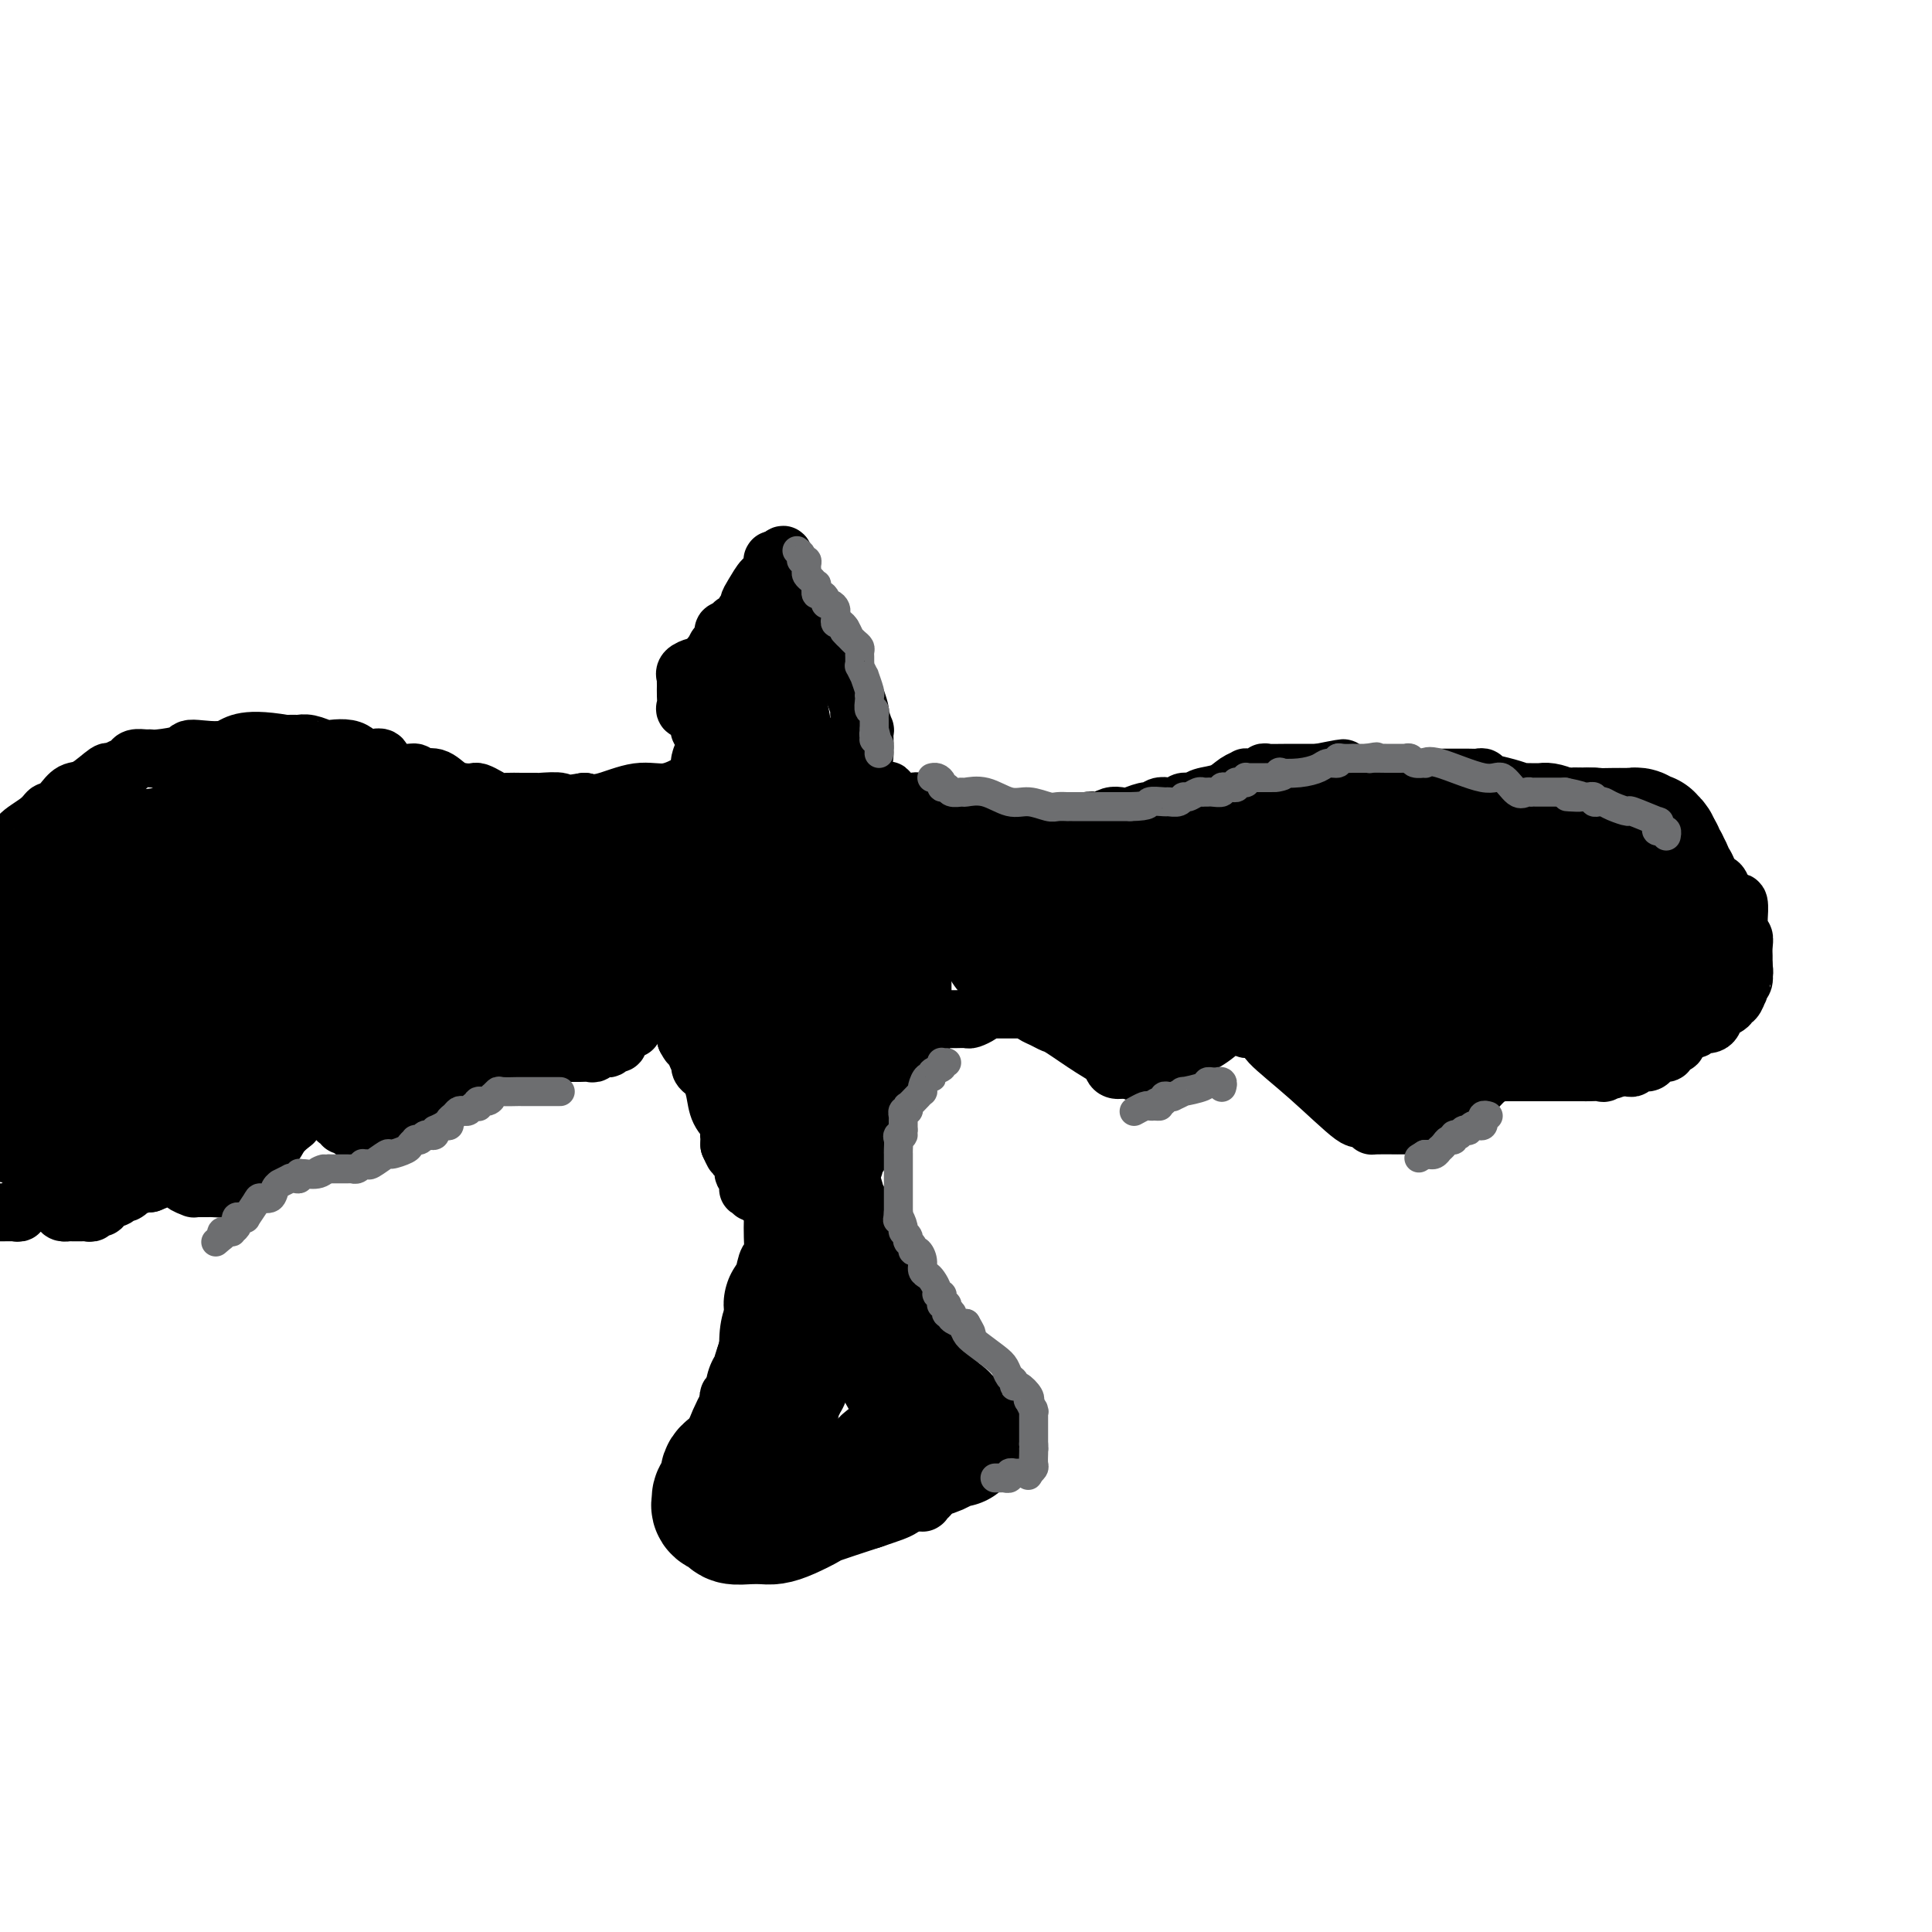 <svg viewBox='0 0 400 400' version='1.1' xmlns='http://www.w3.org/2000/svg' xmlns:xlink='http://www.w3.org/1999/xlink'><g fill='none' stroke='#000000' stroke-width='12' stroke-linecap='round' stroke-linejoin='round'><path d='M146,161c-0.113,0.025 -0.226,0.049 0,0c0.226,-0.049 0.793,-0.173 1,0c0.207,0.173 0.056,0.641 0,1c-0.056,0.359 -0.015,0.609 0,1c0.015,0.391 0.005,0.922 0,1c-0.005,0.078 -0.004,-0.298 0,0c0.004,0.298 0.011,1.269 0,2c-0.011,0.731 -0.040,1.220 0,2c0.040,0.780 0.150,1.849 0,3c-0.150,1.151 -0.561,2.384 -1,3c-0.439,0.616 -0.905,0.616 -1,1c-0.095,0.384 0.181,1.150 0,2c-0.181,0.850 -0.819,1.782 -1,2c-0.181,0.218 0.097,-0.277 0,0c-0.097,0.277 -0.568,1.328 -1,2c-0.432,0.672 -0.826,0.966 -1,1c-0.174,0.034 -0.127,-0.191 0,0c0.127,0.191 0.335,0.797 0,2c-0.335,1.203 -1.214,3.002 -2,4c-0.786,0.998 -1.479,1.195 -2,2c-0.521,0.805 -0.871,2.217 -1,3c-0.129,0.783 -0.037,0.938 0,1c0.037,0.062 0.018,0.031 0,0'/><path d='M137,194c-1.769,3.490 -1.192,0.713 -1,0c0.192,-0.713 -0.000,0.636 0,1c0.000,0.364 0.192,-0.256 0,0c-0.192,0.256 -0.770,1.388 -1,2c-0.230,0.612 -0.114,0.704 0,1c0.114,0.296 0.227,0.796 0,1c-0.227,0.204 -0.793,0.110 -1,0c-0.207,-0.110 -0.056,-0.237 0,0c0.056,0.237 0.016,0.838 0,1c-0.016,0.162 -0.008,-0.115 0,0c0.008,0.115 0.016,0.624 0,1c-0.016,0.376 -0.057,0.621 0,1c0.057,0.379 0.211,0.892 0,1c-0.211,0.108 -0.788,-0.189 -1,0c-0.212,0.189 -0.057,0.864 0,1c0.057,0.136 0.018,-0.268 0,0c-0.018,0.268 -0.016,1.208 0,1c0.016,-0.208 0.045,-1.565 0,-2c-0.045,-0.435 -0.164,0.052 0,-1c0.164,-1.052 0.611,-3.643 1,-5c0.389,-1.357 0.720,-1.481 1,-2c0.280,-0.519 0.509,-1.434 1,-3c0.491,-1.566 1.246,-3.783 2,-6'/><path d='M138,186c0.437,-3.249 -0.470,-2.871 0,-5c0.470,-2.129 2.319,-6.766 3,-9c0.681,-2.234 0.195,-2.067 0,-2c-0.195,0.067 -0.097,0.033 0,0'/><path d='M141,168c0.000,0.000 0.000,0.000 0,0c0.000,0.000 0.000,0.000 0,0'/><path d='M141,168c0.000,-0.282 0.000,-0.564 0,-1c-0.000,-0.436 -0.000,-1.027 0,-1c0.000,0.027 0.000,0.673 0,1c-0.000,0.327 -0.000,0.335 0,1c0.000,0.665 0.001,1.987 0,3c-0.001,1.013 -0.004,1.718 0,2c0.004,0.282 0.016,0.140 0,0c-0.016,-0.140 -0.060,-0.277 0,0c0.060,0.277 0.222,0.967 0,1c-0.222,0.033 -0.830,-0.591 -1,0c-0.170,0.591 0.099,2.395 0,3c-0.099,0.605 -0.565,0.009 -1,0c-0.435,-0.009 -0.839,0.569 -1,1c-0.161,0.431 -0.081,0.716 0,1'/><path d='M138,179c-0.461,1.878 -0.113,1.075 0,1c0.113,-0.075 -0.008,0.580 0,1c0.008,0.420 0.145,0.605 0,1c-0.145,0.395 -0.574,0.999 -1,1c-0.426,0.001 -0.850,-0.601 -1,0c-0.150,0.601 -0.026,2.403 0,3c0.026,0.597 -0.044,-0.013 0,0c0.044,0.013 0.204,0.647 0,1c-0.204,0.353 -0.773,0.424 -1,1c-0.227,0.576 -0.113,1.656 0,2c0.113,0.344 0.227,-0.049 0,0c-0.227,0.049 -0.793,0.539 -1,1c-0.207,0.461 -0.056,0.893 0,1c0.056,0.107 0.015,-0.112 0,0c-0.015,0.112 -0.004,0.555 0,1c0.004,0.445 0.001,0.893 0,1c-0.001,0.107 -0.001,-0.128 0,0c0.001,0.128 0.004,0.617 0,1c-0.004,0.383 -0.013,0.660 0,1c0.013,0.340 0.048,0.743 0,1c-0.048,0.257 -0.180,0.367 0,1c0.180,0.633 0.674,1.788 1,2c0.326,0.212 0.486,-0.520 1,0c0.514,0.520 1.381,2.292 2,4c0.619,1.708 0.989,3.352 1,4c0.011,0.648 -0.337,0.302 0,1c0.337,0.698 1.358,2.441 2,3c0.642,0.559 0.904,-0.067 1,0c0.096,0.067 0.026,0.826 0,1c-0.026,0.174 -0.007,-0.236 0,0c0.007,0.236 0.004,1.118 0,2'/><path d='M142,215c1.421,2.786 0.972,0.253 1,0c0.028,-0.253 0.532,1.776 1,3c0.468,1.224 0.899,1.642 1,2c0.101,0.358 -0.129,0.655 0,1c0.129,0.345 0.616,0.739 1,1c0.384,0.261 0.663,0.389 1,1c0.337,0.611 0.731,1.704 1,3c0.269,1.296 0.412,2.795 1,4c0.588,1.205 1.622,2.116 2,3c0.378,0.884 0.101,1.742 0,2c-0.101,0.258 -0.027,-0.084 0,0c0.027,0.084 0.008,0.596 0,1c-0.008,0.404 -0.004,0.702 0,1'/><path d='M151,237c1.574,3.567 1.010,1.485 1,1c-0.010,-0.485 0.533,0.625 1,1c0.467,0.375 0.856,0.013 1,0c0.144,-0.013 0.042,0.321 0,1c-0.042,0.679 -0.025,1.701 0,2c0.025,0.299 0.059,-0.126 0,0c-0.059,0.126 -0.212,0.803 0,1c0.212,0.197 0.789,-0.087 1,0c0.211,0.087 0.055,0.545 0,1c-0.055,0.455 -0.011,0.905 0,1c0.011,0.095 -0.013,-0.167 0,0c0.013,0.167 0.064,0.762 0,1c-0.064,0.238 -0.241,0.120 0,0c0.241,-0.120 0.901,-0.242 1,0c0.099,0.242 -0.363,0.850 0,1c0.363,0.150 1.551,-0.156 2,0c0.449,0.156 0.159,0.774 0,1c-0.159,0.226 -0.187,0.061 0,0c0.187,-0.061 0.589,-0.016 1,0c0.411,0.016 0.831,0.004 1,0c0.169,-0.004 0.087,-0.001 0,0c-0.087,0.001 -0.177,0.000 0,0c0.177,-0.000 0.622,-0.000 1,0c0.378,0.000 0.689,0.000 1,0c0.311,-0.000 0.622,-0.000 1,0c0.378,0.000 0.822,0.000 1,0c0.178,-0.000 0.089,-0.000 0,0'/><path d='M164,248c1.781,0.403 1.735,-0.088 2,0c0.265,0.088 0.842,0.756 1,1c0.158,0.244 -0.102,0.065 0,0c0.102,-0.065 0.566,-0.018 1,0c0.434,0.018 0.838,0.005 1,0c0.162,-0.005 0.081,-0.001 0,0c-0.081,0.001 -0.163,0.000 0,0c0.163,-0.000 0.569,0.001 1,0c0.431,-0.001 0.886,-0.004 1,0c0.114,0.004 -0.113,0.015 0,0c0.113,-0.015 0.565,-0.057 1,0c0.435,0.057 0.853,0.212 1,0c0.147,-0.212 0.024,-0.793 0,-1c-0.024,-0.207 0.050,-0.040 0,0c-0.050,0.040 -0.224,-0.046 0,0c0.224,0.046 0.845,0.224 1,0c0.155,-0.224 -0.154,-0.848 0,-1c0.154,-0.152 0.773,0.170 1,0c0.227,-0.170 0.061,-0.833 0,-1c-0.061,-0.167 -0.016,0.161 0,0c0.016,-0.161 0.004,-0.813 0,-1c-0.004,-0.187 -0.001,0.089 0,0c0.001,-0.089 0.001,-0.545 0,-1'/><path d='M175,244c0.471,-0.891 0.649,-0.620 1,-1c0.351,-0.380 0.877,-1.411 1,-2c0.123,-0.589 -0.155,-0.735 0,-1c0.155,-0.265 0.744,-0.647 1,-1c0.256,-0.353 0.178,-0.676 0,-1c-0.178,-0.324 -0.455,-0.648 0,-1c0.455,-0.352 1.642,-0.730 3,-3c1.358,-2.270 2.886,-6.430 4,-8c1.114,-1.570 1.815,-0.549 2,-1c0.185,-0.451 -0.147,-2.373 0,-3c0.147,-0.627 0.772,0.042 1,0c0.228,-0.042 0.060,-0.795 0,-1c-0.060,-0.205 -0.013,0.138 0,0c0.013,-0.138 -0.007,-0.758 0,-1c0.007,-0.242 0.040,-0.106 0,0c-0.040,0.106 -0.154,0.182 0,0c0.154,-0.182 0.578,-0.622 1,-1c0.422,-0.378 0.844,-0.694 1,-1c0.156,-0.306 0.045,-0.603 0,-1c-0.045,-0.397 -0.026,-0.894 0,-1c0.026,-0.106 0.059,0.178 0,0c-0.059,-0.178 -0.208,-0.817 0,-1c0.208,-0.183 0.774,0.091 1,0c0.226,-0.091 0.113,-0.545 0,-1'/><path d='M191,214c2.475,-4.869 0.663,-2.041 0,-1c-0.663,1.041 -0.178,0.294 0,0c0.178,-0.294 0.048,-0.134 0,0c-0.048,0.134 -0.013,0.244 0,0c0.013,-0.244 0.003,-0.840 0,-1c-0.003,-0.160 -0.001,0.115 0,0c0.001,-0.115 0.000,-0.622 0,-1c-0.000,-0.378 -0.000,-0.627 0,-1c0.000,-0.373 0.000,-0.869 0,-1c-0.000,-0.131 -0.000,0.102 0,0c0.000,-0.102 0.000,-0.540 0,-1c-0.000,-0.460 -0.000,-0.943 0,-1c0.000,-0.057 0.000,0.311 0,0c-0.000,-0.311 -0.000,-1.302 0,-2c0.000,-0.698 0.000,-1.105 0,-3c-0.000,-1.895 -0.000,-5.279 0,-7c0.000,-1.721 0.000,-1.777 0,-2c-0.000,-0.223 -0.000,-0.611 0,-1'/><path d='M191,192c0.060,-3.647 0.208,-1.763 0,-1c-0.208,0.763 -0.774,0.407 -1,0c-0.226,-0.407 -0.113,-0.864 0,-1c0.113,-0.136 0.228,0.050 0,0c-0.228,-0.050 -0.797,-0.338 -1,-1c-0.203,-0.662 -0.041,-1.700 0,-2c0.041,-0.300 -0.041,0.138 0,0c0.041,-0.138 0.203,-0.851 0,-1c-0.203,-0.149 -0.772,0.267 -1,0c-0.228,-0.267 -0.113,-1.218 0,-2c0.113,-0.782 0.226,-1.396 0,-2c-0.226,-0.604 -0.792,-1.199 -1,-2c-0.208,-0.801 -0.060,-1.807 0,-3c0.060,-1.193 0.030,-2.571 0,-3c-0.030,-0.429 -0.061,0.093 0,0c0.061,-0.093 0.213,-0.799 0,-1c-0.213,-0.201 -0.793,0.104 -1,0c-0.207,-0.104 -0.041,-0.615 0,-1c0.041,-0.385 -0.042,-0.643 0,-1c0.042,-0.357 0.208,-0.814 0,-1c-0.208,-0.186 -0.791,-0.102 -1,0c-0.209,0.102 -0.046,0.223 0,0c0.046,-0.223 -0.026,-0.791 0,-1c0.026,-0.209 0.150,-0.060 0,0c-0.150,0.060 -0.575,0.030 -1,0'/><path d='M184,169c-1.083,-3.796 -0.290,-1.787 0,-1c0.290,0.787 0.078,0.352 0,0c-0.078,-0.352 -0.021,-0.620 0,-1c0.021,-0.380 0.006,-0.873 0,-1c-0.006,-0.127 -0.001,0.110 0,0c0.001,-0.110 0.000,-0.568 0,-1c-0.000,-0.432 -0.000,-0.838 0,-1c0.000,-0.162 0.000,-0.081 0,0'/><path d='M184,164c-0.160,-0.774 -0.558,-0.207 -1,0c-0.442,0.207 -0.926,0.056 -1,0c-0.074,-0.056 0.264,-0.015 0,0c-0.264,0.015 -1.130,0.004 -2,0c-0.870,-0.004 -1.743,-0.001 -2,0c-0.257,0.001 0.101,0.000 0,0c-0.101,-0.000 -0.660,-0.000 -1,0c-0.340,0.000 -0.461,0.000 -1,0c-0.539,-0.000 -1.496,-0.000 -2,0c-0.504,0.000 -0.554,0.001 -1,0c-0.446,-0.001 -1.288,-0.002 -2,0c-0.712,0.002 -1.294,0.007 -2,0c-0.706,-0.007 -1.537,-0.027 -2,0c-0.463,0.027 -0.558,0.099 -1,0c-0.442,-0.099 -1.231,-0.370 -2,-1c-0.769,-0.630 -1.516,-1.619 -2,-2c-0.484,-0.381 -0.703,-0.155 -1,0c-0.297,0.155 -0.671,0.238 -1,0c-0.329,-0.238 -0.613,-0.796 -1,-1c-0.387,-0.204 -0.878,-0.055 -1,0c-0.122,0.055 0.125,0.015 0,0c-0.125,-0.015 -0.621,-0.004 -1,0c-0.379,0.004 -0.640,0.001 -1,0c-0.360,-0.001 -0.817,-0.000 -1,0c-0.183,0.000 -0.091,0.000 0,0'/><path d='M155,160c-4.421,-0.619 -0.974,-0.166 0,0c0.974,0.166 -0.523,0.044 -1,0c-0.477,-0.044 0.068,-0.012 0,0c-0.068,0.012 -0.749,0.003 -1,0c-0.251,-0.003 -0.072,-0.001 0,0c0.072,0.001 0.036,0.000 0,0'/><path d='M151,160c-0.331,0.030 -0.662,0.061 -1,0c-0.338,-0.061 -0.682,-0.212 -1,0c-0.318,0.212 -0.611,0.789 -1,1c-0.389,0.211 -0.874,0.056 -1,0c-0.126,-0.056 0.106,-0.013 0,0c-0.106,0.013 -0.551,-0.002 -1,0c-0.449,0.002 -0.904,0.023 -1,0c-0.096,-0.023 0.165,-0.090 0,0c-0.165,0.090 -0.757,0.336 -2,1c-1.243,0.664 -3.137,1.745 -5,2c-1.863,0.255 -3.694,-0.316 -6,0c-2.306,0.316 -5.087,1.519 -7,2c-1.913,0.481 -2.956,0.241 -4,0'/><path d='M121,166c-5.537,0.928 -4.379,0.248 -5,0c-0.621,-0.248 -3.020,-0.066 -4,0c-0.980,0.066 -0.541,0.015 -1,0c-0.459,-0.015 -1.814,0.006 -3,0c-1.186,-0.006 -2.201,-0.040 -3,0c-0.799,0.040 -1.382,0.155 -2,0c-0.618,-0.155 -1.271,-0.579 -2,-1c-0.729,-0.421 -1.535,-0.839 -2,-1c-0.465,-0.161 -0.590,-0.067 -1,0c-0.410,0.067 -1.104,0.105 -2,0c-0.896,-0.105 -1.995,-0.353 -3,-1c-1.005,-0.647 -1.916,-1.692 -3,-2c-1.084,-0.308 -2.342,0.120 -3,0c-0.658,-0.120 -0.718,-0.789 -1,-1c-0.282,-0.211 -0.786,0.035 -2,0c-1.214,-0.035 -3.137,-0.352 -4,-1c-0.863,-0.648 -0.667,-1.627 -1,-2c-0.333,-0.373 -1.195,-0.139 -2,0c-0.805,0.139 -1.552,0.182 -2,0c-0.448,-0.182 -0.599,-0.588 -1,-1c-0.401,-0.412 -1.054,-0.828 -2,-1c-0.946,-0.172 -2.185,-0.099 -3,0c-0.815,0.099 -1.207,0.223 -2,0c-0.793,-0.223 -1.986,-0.792 -3,-1c-1.014,-0.208 -1.850,-0.056 -2,0c-0.150,0.056 0.386,0.016 0,0c-0.386,-0.016 -1.693,-0.008 -3,0'/><path d='M59,154c-9.422,-1.618 -9.978,0.337 -12,1c-2.022,0.663 -5.510,0.034 -7,0c-1.490,-0.034 -0.980,0.526 -2,1c-1.020,0.474 -3.568,0.862 -5,1c-1.432,0.138 -1.746,0.027 -2,0c-0.254,-0.027 -0.448,0.030 -1,0c-0.552,-0.030 -1.462,-0.147 -2,0c-0.538,0.147 -0.705,0.558 -1,1c-0.295,0.442 -0.719,0.914 -1,1c-0.281,0.086 -0.421,-0.213 -1,0c-0.579,0.213 -1.598,0.940 -2,1c-0.402,0.060 -0.188,-0.545 -1,0c-0.812,0.545 -2.651,2.241 -4,3c-1.349,0.759 -2.207,0.580 -3,1c-0.793,0.420 -1.522,1.438 -2,2c-0.478,0.562 -0.704,0.668 -1,1c-0.296,0.332 -0.661,0.889 -1,1c-0.339,0.111 -0.651,-0.225 -1,0c-0.349,0.225 -0.735,1.011 -2,2c-1.265,0.989 -3.410,2.182 -4,3c-0.590,0.818 0.374,1.262 0,2c-0.374,0.738 -2.086,1.770 -3,2c-0.914,0.230 -1.028,-0.340 -1,0c0.028,0.340 0.200,1.592 0,2c-0.200,0.408 -0.771,-0.026 -1,0c-0.229,0.026 -0.114,0.513 0,1'/><path d='M-1,251c-0.122,-0.000 -0.244,-0.000 0,0c0.244,0.000 0.853,0.000 1,0c0.147,-0.000 -0.168,-0.000 0,0c0.168,0.000 0.819,0.001 1,0c0.181,-0.001 -0.109,-0.004 0,0c0.109,0.004 0.617,0.015 1,0c0.383,-0.015 0.642,-0.056 1,0c0.358,0.056 0.814,0.207 1,0c0.186,-0.207 0.102,-0.774 0,-1c-0.102,-0.226 -0.220,-0.112 0,0c0.220,0.112 0.780,0.222 1,0c0.220,-0.222 0.101,-0.778 0,-1c-0.101,-0.222 -0.186,-0.112 0,0c0.186,0.112 0.641,0.226 1,0c0.359,-0.226 0.622,-0.793 1,-1c0.378,-0.207 0.871,-0.055 1,0c0.129,0.055 -0.106,0.014 0,0c0.106,-0.014 0.554,0.000 1,0c0.446,-0.000 0.889,-0.014 1,0c0.111,0.014 -0.111,0.056 0,0c0.111,-0.056 0.556,-0.211 1,0c0.444,0.211 0.889,0.788 1,1c0.111,0.212 -0.111,0.061 0,0c0.111,-0.061 0.556,-0.030 1,0'/><path d='M13,249c2.183,-0.144 0.640,0.497 0,1c-0.640,0.503 -0.379,0.867 0,1c0.379,0.133 0.875,0.036 1,0c0.125,-0.036 -0.121,-0.010 0,0c0.121,0.010 0.610,0.004 1,0c0.390,-0.004 0.682,-0.005 1,0c0.318,0.005 0.664,0.016 1,0c0.336,-0.016 0.663,-0.060 1,0c0.337,0.060 0.683,0.222 1,0c0.317,-0.222 0.606,-0.830 1,-1c0.394,-0.170 0.894,0.098 1,0c0.106,-0.098 -0.183,-0.562 0,-1c0.183,-0.438 0.837,-0.848 1,-1c0.163,-0.152 -0.163,-0.045 0,0c0.163,0.045 0.817,0.027 1,0c0.183,-0.027 -0.104,-0.064 0,0c0.104,0.064 0.600,0.228 1,0c0.400,-0.228 0.706,-0.850 1,-1c0.294,-0.150 0.576,0.170 1,0c0.424,-0.170 0.989,-0.830 1,-1c0.011,-0.170 -0.533,0.150 0,0c0.533,-0.150 2.144,-0.771 3,-1c0.856,-0.229 0.959,-0.065 1,0c0.041,0.065 0.021,0.033 0,0'/><path d='M31,245c2.714,-1.154 2.998,-1.038 3,-1c0.002,0.038 -0.279,-0.000 0,0c0.279,0.000 1.118,0.038 2,0c0.882,-0.038 1.809,-0.154 2,0c0.191,0.154 -0.352,0.577 0,1c0.352,0.423 1.601,0.845 2,1c0.399,0.155 -0.051,0.041 0,0c0.051,-0.041 0.603,-0.011 1,0c0.397,0.011 0.639,0.004 1,0c0.361,-0.004 0.842,-0.004 1,0c0.158,0.004 -0.009,0.012 0,0c0.009,-0.012 0.192,-0.045 1,0c0.808,0.045 2.241,0.169 3,0c0.759,-0.169 0.844,-0.632 1,-1c0.156,-0.368 0.384,-0.640 1,-1c0.616,-0.360 1.622,-0.807 2,-1c0.378,-0.193 0.130,-0.131 1,-1c0.870,-0.869 2.859,-2.667 4,-4c1.141,-1.333 1.434,-2.200 2,-3c0.566,-0.800 1.406,-1.534 2,-2c0.594,-0.466 0.944,-0.665 1,-1c0.056,-0.335 -0.181,-0.808 0,-1c0.181,-0.192 0.781,-0.104 1,0c0.219,0.104 0.059,0.224 0,0c-0.059,-0.224 -0.016,-0.791 0,-1c0.016,-0.209 0.005,-0.060 0,0c-0.005,0.060 -0.002,0.030 0,0'/><path d='M63,230c0.000,0.000 0.100,0.100 0.1,0.1'/><path d='M63,230c0.479,0.002 0.958,0.003 1,0c0.042,-0.003 -0.354,-0.011 0,0c0.354,0.011 1.458,0.040 2,0c0.542,-0.040 0.523,-0.150 1,0c0.477,0.150 1.451,0.561 2,1c0.549,0.439 0.673,0.906 1,1c0.327,0.094 0.857,-0.185 1,0c0.143,0.185 -0.103,0.834 0,1c0.103,0.166 0.553,-0.152 1,0c0.447,0.152 0.891,0.773 1,1c0.109,0.227 -0.115,0.061 0,0c0.115,-0.061 0.570,-0.017 1,0c0.430,0.017 0.836,0.006 1,0c0.164,-0.006 0.085,-0.005 0,0c-0.085,0.005 -0.177,0.016 0,0c0.177,-0.016 0.623,-0.059 1,0c0.377,0.059 0.685,0.220 1,0c0.315,-0.220 0.638,-0.821 1,-1c0.362,-0.179 0.764,0.064 1,0c0.236,-0.064 0.304,-0.434 1,-1c0.696,-0.566 2.018,-1.329 3,-2c0.982,-0.671 1.624,-1.252 2,-2c0.376,-0.748 0.486,-1.663 1,-2c0.514,-0.337 1.433,-0.096 2,0c0.567,0.096 0.784,0.048 1,0'/><path d='M89,226c1.894,-1.460 0.631,-1.109 0,-1c-0.631,0.109 -0.628,-0.023 2,-1c2.628,-0.977 7.880,-2.798 11,-4c3.120,-1.202 4.108,-1.786 6,-2c1.892,-0.214 4.689,-0.057 6,0c1.311,0.057 1.135,0.015 1,0c-0.135,-0.015 -0.231,-0.004 0,0c0.231,0.004 0.787,0.001 1,0c0.213,-0.001 0.084,-0.000 0,0c-0.084,0.000 -0.121,-0.000 0,0c0.121,0.000 0.400,0.001 1,0c0.600,-0.001 1.523,-0.004 2,0c0.477,0.004 0.510,0.015 1,0c0.490,-0.015 1.437,-0.057 2,0c0.563,0.057 0.743,0.212 1,0c0.257,-0.212 0.590,-0.793 1,-1c0.410,-0.207 0.897,-0.042 1,0c0.103,0.042 -0.179,-0.041 0,0c0.179,0.041 0.817,0.205 1,0c0.183,-0.205 -0.091,-0.781 0,-1c0.091,-0.219 0.545,-0.083 1,0c0.455,0.083 0.909,0.113 1,0c0.091,-0.113 -0.182,-0.370 0,-1c0.182,-0.630 0.820,-1.633 1,-2c0.180,-0.367 -0.096,-0.098 0,0c0.096,0.098 0.564,0.026 1,0c0.436,-0.026 0.839,-0.008 1,0c0.161,0.008 0.081,0.004 0,0'/><path d='M185,166c0.312,0.000 0.623,0.000 1,0c0.377,-0.000 0.818,-0.000 1,0c0.182,0.000 0.104,0.000 0,0c-0.104,-0.000 -0.234,-0.001 0,0c0.234,0.001 0.833,0.004 1,0c0.167,-0.004 -0.097,-0.016 0,0c0.097,0.016 0.556,0.061 1,0c0.444,-0.061 0.873,-0.227 1,0c0.127,0.227 -0.049,0.846 0,1c0.049,0.154 0.323,-0.155 1,0c0.677,0.155 1.756,0.776 2,1c0.244,0.224 -0.346,0.050 0,0c0.346,-0.050 1.627,0.024 2,0c0.373,-0.024 -0.163,-0.147 0,0c0.163,0.147 1.024,0.565 3,1c1.976,0.435 5.068,0.887 7,1c1.932,0.113 2.703,-0.114 4,0c1.297,0.114 3.118,0.569 4,1c0.882,0.431 0.823,0.837 1,1c0.177,0.163 0.588,0.081 1,0'/><path d='M215,172c5.058,0.933 2.702,0.265 2,0c-0.702,-0.265 0.248,-0.127 1,0c0.752,0.127 1.305,0.244 2,0c0.695,-0.244 1.533,-0.849 2,-1c0.467,-0.151 0.562,0.152 1,0c0.438,-0.152 1.220,-0.759 2,-1c0.780,-0.241 1.559,-0.116 2,0c0.441,0.116 0.544,0.224 1,0c0.456,-0.224 1.265,-0.778 2,-1c0.735,-0.222 1.398,-0.111 2,0c0.602,0.111 1.144,0.222 2,0c0.856,-0.222 2.025,-0.778 3,-1c0.975,-0.222 1.757,-0.111 2,0c0.243,0.111 -0.052,0.222 0,0c0.052,-0.222 0.451,-0.777 1,-1c0.549,-0.223 1.247,-0.116 2,0c0.753,0.116 1.559,0.239 2,0c0.441,-0.239 0.516,-0.841 1,-1c0.484,-0.159 1.377,0.126 2,0c0.623,-0.126 0.974,-0.661 2,-1c1.026,-0.339 2.725,-0.482 4,-1c1.275,-0.518 2.126,-1.410 3,-2c0.874,-0.590 1.771,-0.876 2,-1c0.229,-0.124 -0.211,-0.086 0,0c0.211,0.086 1.071,0.219 2,0c0.929,-0.219 1.926,-0.791 2,-1c0.074,-0.209 -0.774,-0.056 0,0c0.774,0.056 3.170,0.015 5,0c1.830,-0.015 3.094,-0.004 4,0c0.906,0.004 1.453,0.002 2,0'/><path d='M273,160c9.271,-1.861 3.450,-0.513 2,0c-1.450,0.513 1.471,0.190 3,0c1.529,-0.190 1.665,-0.247 2,0c0.335,0.247 0.868,0.798 2,1c1.132,0.202 2.862,0.054 4,0c1.138,-0.054 1.685,-0.014 3,0c1.315,0.014 3.397,0.004 4,0c0.603,-0.004 -0.274,-0.001 0,0c0.274,0.001 1.698,0.000 2,0c0.302,-0.000 -0.519,0.000 0,0c0.519,-0.000 2.378,-0.001 3,0c0.622,0.001 0.008,0.004 1,0c0.992,-0.004 3.591,-0.015 5,0c1.409,0.015 1.628,0.056 2,0c0.372,-0.056 0.896,-0.208 1,0c0.104,0.208 -0.213,0.778 0,1c0.213,0.222 0.956,0.098 1,0c0.044,-0.098 -0.610,-0.170 0,0c0.610,0.170 2.483,0.581 4,1c1.517,0.419 2.678,0.844 3,1c0.322,0.156 -0.196,0.041 0,0c0.196,-0.041 1.107,-0.008 2,0c0.893,0.008 1.767,-0.009 2,0c0.233,0.009 -0.177,0.044 0,0c0.177,-0.044 0.939,-0.167 2,0c1.061,0.167 2.420,0.623 3,1c0.580,0.377 0.382,0.676 1,1c0.618,0.324 2.052,0.675 3,1c0.948,0.325 1.409,0.626 2,1c0.591,0.374 1.312,0.821 2,1c0.688,0.179 1.344,0.089 2,0'/><path d='M334,169c4.837,1.492 3.431,1.223 3,1c-0.431,-0.223 0.113,-0.399 1,0c0.887,0.399 2.119,1.374 3,2c0.881,0.626 1.413,0.904 2,1c0.587,0.096 1.228,0.010 2,0c0.772,-0.010 1.675,0.057 2,0c0.325,-0.057 0.073,-0.236 0,0c-0.073,0.236 0.032,0.888 0,1c-0.032,0.112 -0.201,-0.316 0,0c0.201,0.316 0.772,1.376 1,2c0.228,0.624 0.114,0.812 0,1'/><path d='M348,177c2.559,1.702 1.955,1.958 2,2c0.045,0.042 0.738,-0.128 1,0c0.262,0.128 0.094,0.555 0,1c-0.094,0.445 -0.112,0.907 0,1c0.112,0.093 0.355,-0.185 1,0c0.645,0.185 1.693,0.832 2,1c0.307,0.168 -0.125,-0.145 0,0c0.125,0.145 0.808,0.746 1,1c0.192,0.254 -0.106,0.159 0,0c0.106,-0.159 0.616,-0.384 1,0c0.384,0.384 0.642,1.375 1,2c0.358,0.625 0.818,0.882 1,1c0.182,0.118 0.087,0.096 0,0c-0.087,-0.096 -0.167,-0.265 0,0c0.167,0.265 0.581,0.965 1,1c0.419,0.035 0.844,-0.594 1,0c0.156,0.594 0.042,2.411 0,3c-0.042,0.589 -0.011,-0.050 0,0c0.011,0.050 0.002,0.788 0,1c-0.002,0.212 0.003,-0.102 0,0c-0.003,0.102 -0.015,0.622 0,1c0.015,0.378 0.057,0.616 0,1c-0.057,0.384 -0.211,0.916 0,1c0.211,0.084 0.789,-0.279 1,0c0.211,0.279 0.057,1.202 0,2c-0.057,0.798 -0.015,1.472 0,2c0.015,0.528 0.004,0.911 0,1c-0.004,0.089 -0.001,-0.118 0,0c0.001,0.118 0.001,0.559 0,1'/><path d='M361,200c0.293,2.127 0.027,0.946 0,1c-0.027,0.054 0.186,1.343 0,2c-0.186,0.657 -0.772,0.683 -1,1c-0.228,0.317 -0.098,0.925 0,1c0.098,0.075 0.163,-0.382 0,0c-0.163,0.382 -0.555,1.605 -1,2c-0.445,0.395 -0.942,-0.036 -1,0c-0.058,0.036 0.324,0.539 0,1c-0.324,0.461 -1.352,0.879 -2,1c-0.648,0.121 -0.915,-0.055 -1,0c-0.085,0.055 0.012,0.340 0,1c-0.012,0.660 -0.133,1.694 -1,2c-0.867,0.306 -2.480,-0.115 -3,0c-0.520,0.115 0.054,0.767 0,1c-0.054,0.233 -0.735,0.046 -1,0c-0.265,-0.046 -0.114,0.048 0,0c0.114,-0.048 0.190,-0.238 0,0c-0.190,0.238 -0.647,0.904 -1,1c-0.353,0.096 -0.600,-0.377 -1,0c-0.400,0.377 -0.951,1.603 -1,2c-0.049,0.397 0.404,-0.034 0,0c-0.404,0.034 -1.665,0.535 -2,1c-0.335,0.465 0.257,0.894 0,1c-0.257,0.106 -1.365,-0.111 -2,0c-0.635,0.111 -0.799,0.552 -1,1c-0.201,0.448 -0.438,0.905 -1,1c-0.562,0.095 -1.450,-0.170 -2,0c-0.550,0.170 -0.764,0.777 -1,1c-0.236,0.223 -0.496,0.064 -1,0c-0.504,-0.064 -1.252,-0.032 -2,0'/><path d='M335,221c-3.032,1.332 -1.112,0.161 -1,0c0.112,-0.161 -1.585,0.689 -2,1c-0.415,0.311 0.450,0.083 0,0c-0.450,-0.083 -2.216,-0.022 -3,0c-0.784,0.022 -0.587,0.006 -1,0c-0.413,-0.006 -1.438,-0.002 -2,0c-0.562,0.002 -0.661,0.000 -1,0c-0.339,-0.000 -0.916,-0.000 -1,0c-0.084,0.000 0.326,0.000 0,0c-0.326,-0.000 -1.387,-0.000 -2,0c-0.613,0.000 -0.779,-0.000 -1,0c-0.221,0.000 -0.497,0.000 -1,0c-0.503,-0.000 -1.233,-0.000 -2,0c-0.767,0.000 -1.570,0.000 -2,0c-0.430,-0.000 -0.487,-0.001 -1,0c-0.513,0.001 -1.481,0.003 -2,0c-0.519,-0.003 -0.587,-0.012 -1,0c-0.413,0.012 -1.170,0.044 -2,0c-0.830,-0.044 -1.733,-0.166 -2,0c-0.267,0.166 0.102,0.619 0,1c-0.102,0.381 -0.676,0.690 -1,1c-0.324,0.310 -0.398,0.622 -1,1c-0.602,0.378 -1.731,0.823 -2,1c-0.269,0.177 0.321,0.085 0,0c-0.321,-0.085 -1.552,-0.163 -2,0c-0.448,0.163 -0.112,0.566 0,1c0.112,0.434 -0.001,0.900 0,1c0.001,0.100 0.116,-0.165 0,0c-0.116,0.165 -0.462,0.762 -1,1c-0.538,0.238 -1.269,0.119 -2,0'/><path d='M299,229c-1.360,1.250 -0.258,0.873 0,1c0.258,0.127 -0.326,0.756 -1,1c-0.674,0.244 -1.437,0.104 -2,0c-0.563,-0.104 -0.924,-0.171 -1,0c-0.076,0.171 0.134,0.582 0,1c-0.134,0.418 -0.613,0.844 -1,1c-0.387,0.156 -0.683,0.042 -1,0c-0.317,-0.042 -0.656,-0.011 -1,0c-0.344,0.011 -0.695,0.003 -1,0c-0.305,-0.003 -0.566,-0.000 -1,0c-0.434,0.000 -1.043,-0.002 -1,0c0.043,0.002 0.736,0.009 0,0c-0.736,-0.009 -2.902,-0.035 -4,0c-1.098,0.035 -1.129,0.129 -1,0c0.129,-0.129 0.419,-0.483 0,-1c-0.419,-0.517 -1.546,-1.199 -2,-1c-0.454,0.199 -0.235,1.279 -2,0c-1.765,-1.279 -5.516,-4.917 -9,-8c-3.484,-3.083 -6.702,-5.611 -8,-7c-1.298,-1.389 -0.677,-1.639 -1,-2c-0.323,-0.361 -1.592,-0.833 -2,-1c-0.408,-0.167 0.044,-0.031 0,0c-0.044,0.031 -0.585,-0.044 -1,0c-0.415,0.044 -0.705,0.208 -1,0c-0.295,-0.208 -0.594,-0.788 -1,-1c-0.406,-0.212 -0.917,-0.057 -1,0c-0.083,0.057 0.262,0.016 0,0c-0.262,-0.016 -1.131,-0.008 -2,0'/><path d='M254,212c-0.950,-0.102 -0.324,0.143 -1,1c-0.676,0.857 -2.654,2.324 -4,3c-1.346,0.676 -2.060,0.560 -3,1c-0.940,0.440 -2.108,1.438 -3,2c-0.892,0.562 -1.510,0.690 -2,1c-0.490,0.310 -0.852,0.801 -1,1c-0.148,0.199 -0.081,0.106 0,0c0.081,-0.106 0.176,-0.225 0,0c-0.176,0.225 -0.625,0.793 -1,1c-0.375,0.207 -0.678,0.053 -1,0c-0.322,-0.053 -0.664,-0.004 -1,0c-0.336,0.004 -0.667,-0.037 -1,0c-0.333,0.037 -0.666,0.154 -1,0c-0.334,-0.154 -0.667,-0.577 -1,-1'/><path d='M234,221c-3.848,1.286 -3.468,0.002 -4,-1c-0.532,-1.002 -1.977,-1.721 -4,-3c-2.023,-1.279 -4.623,-3.117 -6,-4c-1.377,-0.883 -1.531,-0.811 -2,-1c-0.469,-0.189 -1.253,-0.639 -2,-1c-0.747,-0.361 -1.457,-0.633 -2,-1c-0.543,-0.367 -0.918,-0.830 -1,-1c-0.082,-0.170 0.128,-0.045 0,0c-0.128,0.045 -0.594,0.012 -1,0c-0.406,-0.012 -0.753,-0.003 -1,0c-0.247,0.003 -0.396,0.001 -1,0c-0.604,-0.001 -1.664,-0.000 -2,0c-0.336,0.000 0.051,0.000 0,0c-0.051,-0.000 -0.539,0.000 -1,0c-0.461,-0.000 -0.893,-0.001 -1,0c-0.107,0.001 0.113,0.003 0,0c-0.113,-0.003 -0.559,-0.011 -1,0c-0.441,0.011 -0.877,0.041 -1,0c-0.123,-0.041 0.065,-0.155 0,0c-0.065,0.155 -0.385,0.577 -1,1c-0.615,0.423 -1.527,0.845 -2,1c-0.473,0.155 -0.509,0.041 -1,0c-0.491,-0.041 -1.437,-0.011 -2,0c-0.563,0.011 -0.742,0.003 -1,0c-0.258,-0.003 -0.595,-0.001 -1,0c-0.405,0.001 -0.878,0.000 -1,0c-0.122,-0.000 0.108,-0.000 0,0c-0.108,0.000 -0.554,0.000 -1,0'/><path d='M194,211c-3.178,0.311 -1.622,0.089 -1,0c0.622,-0.089 0.311,-0.044 0,0'/><path d='M149,157c-0.415,0.083 -0.829,0.166 -1,0c-0.171,-0.166 -0.098,-0.581 0,-1c0.098,-0.419 0.223,-0.844 0,-1c-0.223,-0.156 -0.792,-0.045 -1,0c-0.208,0.045 -0.056,0.022 0,0c0.056,-0.022 0.015,-0.045 0,0c-0.015,0.045 -0.004,0.156 0,0c0.004,-0.156 0.001,-0.581 0,-1c-0.001,-0.419 -0.000,-0.834 0,-1c0.000,-0.166 0.000,-0.083 0,0c-0.000,0.083 -0.000,0.167 0,0c0.000,-0.167 0.000,-0.583 0,-1c-0.000,-0.417 -0.000,-0.833 0,-1c0.000,-0.167 0.000,-0.083 0,0c-0.000,0.083 -0.000,0.167 0,0c0.000,-0.167 0.000,-0.583 0,-1'/><path d='M147,150c-0.309,-1.553 -0.083,-1.936 0,-2c0.083,-0.064 0.022,0.190 0,0c-0.022,-0.190 -0.006,-0.826 0,-1c0.006,-0.174 0.002,0.112 0,0c-0.002,-0.112 -0.000,-0.621 0,-1c0.000,-0.379 0.000,-0.627 0,-1c-0.000,-0.373 -0.000,-0.871 0,-1c0.000,-0.129 0.000,0.110 0,0c-0.000,-0.110 -0.000,-0.568 0,-1c0.000,-0.432 0.000,-0.836 0,-1c-0.000,-0.164 0.000,-0.086 0,0c-0.000,0.086 -0.000,0.182 0,0c0.000,-0.182 0.000,-0.641 0,-1c-0.000,-0.359 -0.000,-0.617 0,-1c0.000,-0.383 0.000,-0.890 0,-1c-0.000,-0.110 -0.001,0.178 0,0c0.001,-0.178 0.003,-0.821 0,-1c-0.003,-0.179 -0.011,0.107 0,0c0.011,-0.107 0.041,-0.606 0,-1c-0.041,-0.394 -0.155,-0.684 0,-1c0.155,-0.316 0.577,-0.658 1,-1'/><path d='M148,135c0.392,-2.332 0.872,-0.663 1,0c0.128,0.663 -0.098,0.321 0,0c0.098,-0.321 0.519,-0.621 1,-1c0.481,-0.379 1.023,-0.837 1,-1c-0.023,-0.163 -0.609,-0.030 0,0c0.609,0.030 2.415,-0.044 3,0c0.585,0.044 -0.051,0.204 0,0c0.051,-0.204 0.788,-0.773 1,-1c0.212,-0.227 -0.102,-0.113 0,0c0.102,0.113 0.618,0.227 1,0c0.382,-0.227 0.628,-0.793 1,-1c0.372,-0.207 0.870,-0.056 1,0c0.130,0.056 -0.110,0.015 0,0c0.110,-0.015 0.568,-0.004 1,0c0.432,0.004 0.837,0.001 1,0c0.163,-0.001 0.085,-0.000 0,0c-0.085,0.000 -0.177,0.000 0,0c0.177,-0.000 0.622,0.000 1,0c0.378,-0.000 0.689,-0.000 1,0c0.311,0.000 0.622,0.001 1,0c0.378,-0.001 0.822,-0.002 1,0c0.178,0.002 0.089,0.008 0,0c-0.089,-0.008 -0.179,-0.030 0,0c0.179,0.030 0.625,0.111 1,0c0.375,-0.111 0.678,-0.415 1,0c0.322,0.415 0.663,1.547 1,2c0.337,0.453 0.668,0.226 1,0'/><path d='M168,133c2.106,0.581 1.870,1.034 2,2c0.130,0.966 0.626,2.444 1,3c0.374,0.556 0.625,0.191 1,0c0.375,-0.191 0.874,-0.206 1,0c0.126,0.206 -0.121,0.634 0,1c0.121,0.366 0.611,0.668 1,1c0.389,0.332 0.679,0.692 1,1c0.321,0.308 0.673,0.563 1,1c0.327,0.437 0.627,1.057 1,2c0.373,0.943 0.818,2.209 1,3c0.182,0.791 0.101,1.108 0,1c-0.101,-0.108 -0.223,-0.642 0,0c0.223,0.642 0.792,2.460 1,3c0.208,0.540 0.057,-0.199 0,0c-0.057,0.199 -0.018,1.335 0,2c0.018,0.665 0.016,0.860 0,1c-0.016,0.140 -0.045,0.223 0,1c0.045,0.777 0.166,2.246 -1,5c-1.166,2.754 -3.619,6.794 -5,9c-1.381,2.206 -1.691,2.577 -2,3c-0.309,0.423 -0.617,0.897 -1,1c-0.383,0.103 -0.841,-0.166 -1,0c-0.159,0.166 -0.020,0.766 0,1c0.020,0.234 -0.080,0.102 -1,0c-0.920,-0.102 -2.662,-0.173 -4,-1c-1.338,-0.827 -2.273,-2.409 -4,-5c-1.727,-2.591 -4.246,-6.189 -6,-8c-1.754,-1.811 -2.741,-1.834 -3,-2c-0.259,-0.166 0.212,-0.476 0,-1c-0.212,-0.524 -1.106,-1.262 -2,-2'/><path d='M149,155c-2.477,-2.731 -1.171,-0.557 -1,0c0.171,0.557 -0.793,-0.502 -1,-1c-0.207,-0.498 0.343,-0.434 0,-1c-0.343,-0.566 -1.581,-1.762 -2,-2c-0.419,-0.238 -0.021,0.481 0,0c0.021,-0.481 -0.334,-2.161 -1,-3c-0.666,-0.839 -1.643,-0.838 -2,-1c-0.357,-0.162 -0.096,-0.486 0,-1c0.096,-0.514 0.026,-1.217 0,-2c-0.026,-0.783 -0.006,-1.645 0,-2c0.006,-0.355 -0.000,-0.203 0,0c0.000,0.203 0.007,0.457 0,0c-0.007,-0.457 -0.027,-1.625 0,-2c0.027,-0.375 0.101,0.043 0,0c-0.101,-0.043 -0.377,-0.547 0,-1c0.377,-0.453 1.405,-0.853 2,-1c0.595,-0.147 0.756,-0.039 1,0c0.244,0.039 0.572,0.011 1,0c0.428,-0.011 0.955,-0.003 1,0c0.045,0.003 -0.391,0.001 0,0c0.391,-0.001 1.610,-0.000 2,0c0.390,0.000 -0.049,0.000 0,0c0.049,-0.000 0.585,-0.000 1,0c0.415,0.000 0.707,0.000 1,0'/><path d='M151,138c1.400,0.067 0.400,0.733 0,1c-0.400,0.267 -0.200,0.133 0,0'/><path d='M162,127c-0.000,0.081 -0.000,0.162 0,0c0.000,-0.162 0.000,-0.568 0,-1c-0.000,-0.432 -0.001,-0.890 0,-1c0.001,-0.110 0.004,0.129 0,0c-0.004,-0.129 -0.015,-0.626 0,-1c0.015,-0.374 0.056,-0.626 0,-1c-0.056,-0.374 -0.207,-0.871 0,-1c0.207,-0.129 0.774,0.109 1,0c0.226,-0.109 0.113,-0.565 0,-1c-0.113,-0.435 -0.226,-0.849 0,-1c0.226,-0.151 0.792,-0.041 1,0c0.208,0.041 0.060,0.012 0,0c-0.060,-0.012 -0.030,-0.006 0,0'/><path d='M164,120c0.306,-1.197 0.072,-0.689 0,0c-0.072,0.689 0.019,1.560 0,2c-0.019,0.440 -0.149,0.447 0,1c0.149,0.553 0.576,1.650 1,2c0.424,0.350 0.845,-0.047 1,0c0.155,0.047 0.045,0.538 0,1c-0.045,0.462 -0.026,0.894 0,1c0.026,0.106 0.060,-0.116 0,0c-0.060,0.116 -0.212,0.570 0,1c0.212,0.430 0.789,0.837 1,1c0.211,0.163 0.056,0.081 0,0c-0.056,-0.081 -0.014,-0.162 0,0c0.014,0.162 0.001,0.565 0,1c-0.001,0.435 0.010,0.900 0,1c-0.010,0.100 -0.041,-0.165 0,0c0.041,0.165 0.155,0.762 0,1c-0.155,0.238 -0.577,0.119 -1,0'/><path d='M166,132c0.353,1.630 0.235,-0.295 0,-1c-0.235,-0.705 -0.586,-0.189 -1,0c-0.414,0.189 -0.889,0.051 -1,0c-0.111,-0.051 0.144,-0.014 0,0c-0.144,0.014 -0.686,0.004 -1,0c-0.314,-0.004 -0.399,-0.001 -1,0c-0.601,0.001 -1.719,0.000 -2,0c-0.281,-0.000 0.274,-0.000 0,0c-0.274,0.000 -1.379,0.000 -2,0c-0.621,-0.000 -0.759,-0.000 -1,0c-0.241,0.000 -0.586,0.000 -1,0c-0.414,-0.000 -0.899,-0.000 -1,0c-0.101,0.000 0.180,0.000 0,0c-0.180,-0.000 -0.823,-0.000 -1,0c-0.177,0.000 0.110,0.000 0,0c-0.110,-0.000 -0.617,-0.000 -1,0c-0.383,0.000 -0.642,0.000 -1,0c-0.358,-0.000 -0.817,-0.000 -1,0c-0.183,0.000 -0.092,0.000 0,0'/><path d='M151,131c-2.347,-0.333 -0.716,-0.667 0,-1c0.716,-0.333 0.517,-0.666 1,-1c0.483,-0.334 1.648,-0.668 2,-1c0.352,-0.332 -0.109,-0.661 0,-1c0.109,-0.339 0.788,-0.689 1,-1c0.212,-0.311 -0.045,-0.584 0,-1c0.045,-0.416 0.390,-0.977 1,-2c0.610,-1.023 1.484,-2.509 2,-3c0.516,-0.491 0.674,0.013 1,0c0.326,-0.013 0.819,-0.543 1,-1c0.181,-0.457 0.048,-0.839 0,-1c-0.048,-0.161 -0.013,-0.099 0,0c0.013,0.099 0.004,0.237 0,0c-0.004,-0.237 -0.002,-0.848 0,-1c0.002,-0.152 0.003,0.155 0,0c-0.003,-0.155 -0.011,-0.774 0,-1c0.011,-0.226 0.041,-0.061 0,0c-0.041,0.061 -0.155,0.017 0,0c0.155,-0.017 0.577,-0.009 1,0'/><path d='M161,116c1.773,-2.285 1.206,-0.499 1,0c-0.206,0.499 -0.053,-0.289 0,0c0.053,0.289 0.004,1.654 0,2c-0.004,0.346 0.037,-0.326 0,0c-0.037,0.326 -0.153,1.651 0,2c0.153,0.349 0.576,-0.276 1,0c0.424,0.276 0.848,1.455 1,2c0.152,0.545 0.030,0.456 0,1c-0.030,0.544 0.031,1.722 0,2c-0.031,0.278 -0.153,-0.343 0,0c0.153,0.343 0.581,1.651 1,2c0.419,0.349 0.830,-0.261 1,0c0.170,0.261 0.098,1.393 0,2c-0.098,0.607 -0.223,0.688 0,1c0.223,0.312 0.795,0.853 1,1c0.205,0.147 0.045,-0.102 0,0c-0.045,0.102 0.026,0.553 0,1c-0.026,0.447 -0.151,0.891 0,1c0.151,0.109 0.576,-0.115 1,0c0.424,0.115 0.846,0.569 1,1c0.154,0.431 0.041,0.837 0,1c-0.041,0.163 -0.011,0.082 0,0c0.011,-0.082 0.003,-0.166 0,0c-0.003,0.166 -0.001,0.583 0,1c0.001,0.417 0.000,0.833 0,1c-0.000,0.167 -0.000,0.083 0,0'/><path d='M161,246c-0.423,-0.087 -0.845,-0.174 -1,0c-0.155,0.174 -0.041,0.610 0,1c0.041,0.390 0.011,0.733 0,1c-0.011,0.267 -0.003,0.457 0,1c0.003,0.543 0.002,1.439 0,2c-0.002,0.561 -0.003,0.789 0,1c0.003,0.211 0.012,0.407 0,1c-0.012,0.593 -0.045,1.584 0,3c0.045,1.416 0.167,3.256 0,4c-0.167,0.744 -0.623,0.392 -1,1c-0.377,0.608 -0.676,2.178 -1,4c-0.324,1.822 -0.675,3.898 -1,5c-0.325,1.102 -0.626,1.232 -1,2c-0.374,0.768 -0.822,2.175 -1,4c-0.178,1.825 -0.086,4.068 0,5c0.086,0.932 0.168,0.552 0,1c-0.168,0.448 -0.584,1.724 -1,3'/><path d='M154,285c-1.756,6.783 -2.646,4.240 -3,4c-0.354,-0.240 -0.172,1.821 0,3c0.172,1.179 0.334,1.474 0,2c-0.334,0.526 -1.164,1.283 -2,2c-0.836,0.717 -1.678,1.395 -2,2c-0.322,0.605 -0.124,1.136 0,2c0.124,0.864 0.174,2.062 0,3c-0.174,0.938 -0.572,1.616 -1,2c-0.428,0.384 -0.885,0.474 -1,1c-0.115,0.526 0.113,1.490 0,2c-0.113,0.510 -0.566,0.568 -1,1c-0.434,0.432 -0.848,1.238 -1,2c-0.152,0.762 -0.040,1.480 0,2c0.040,0.520 0.010,0.843 0,1c-0.010,0.157 0.001,0.150 0,0c-0.001,-0.150 -0.015,-0.442 0,0c0.015,0.442 0.058,1.619 0,2c-0.058,0.381 -0.218,-0.034 0,0c0.218,0.034 0.815,0.517 1,1c0.185,0.483 -0.043,0.967 0,1c0.043,0.033 0.358,-0.387 1,0c0.642,0.387 1.613,1.579 4,2c2.387,0.421 6.191,0.071 9,0c2.809,-0.071 4.623,0.136 6,0c1.377,-0.136 2.318,-0.614 3,-1c0.682,-0.386 1.107,-0.681 2,-1c0.893,-0.319 2.255,-0.663 3,-1c0.745,-0.337 0.872,-0.669 1,-1'/><path d='M173,316c4.296,-0.781 3.035,-0.735 3,-1c-0.035,-0.265 1.155,-0.842 2,-1c0.845,-0.158 1.343,0.102 2,0c0.657,-0.102 1.472,-0.567 2,-1c0.528,-0.433 0.767,-0.834 1,-1c0.233,-0.166 0.459,-0.097 1,0c0.541,0.097 1.398,0.222 2,0c0.602,-0.222 0.948,-0.792 1,-1c0.052,-0.208 -0.189,-0.056 0,0c0.189,0.056 0.807,0.015 1,0c0.193,-0.015 -0.039,-0.004 0,0c0.039,0.004 0.350,0.002 1,0c0.650,-0.002 1.637,-0.005 2,0c0.363,0.005 0.100,0.017 0,0c-0.100,-0.017 -0.037,-0.062 0,0c0.037,0.062 0.048,0.230 0,0c-0.048,-0.230 -0.155,-0.860 0,-1c0.155,-0.140 0.574,0.209 1,0c0.426,-0.209 0.861,-0.977 1,-2c0.139,-1.023 -0.017,-2.302 0,-3c0.017,-0.698 0.209,-0.816 0,-1c-0.209,-0.184 -0.819,-0.435 -1,-1c-0.181,-0.565 0.065,-1.445 0,-2c-0.065,-0.555 -0.443,-0.784 -1,-1c-0.557,-0.216 -1.294,-0.419 -2,-2c-0.706,-1.581 -1.382,-4.541 -2,-6c-0.618,-1.459 -1.176,-1.417 -2,-2c-0.824,-0.583 -1.912,-1.792 -3,-3'/><path d='M182,287c-1.487,-2.340 -0.205,-1.191 0,-1c0.205,0.191 -0.666,-0.576 -1,-1c-0.334,-0.424 -0.131,-0.505 -1,-2c-0.869,-1.495 -2.811,-4.405 -4,-6c-1.189,-1.595 -1.625,-1.875 -2,-3c-0.375,-1.125 -0.688,-3.094 -1,-4c-0.312,-0.906 -0.622,-0.750 -1,-1c-0.378,-0.250 -0.823,-0.908 -1,-1c-0.177,-0.092 -0.086,0.382 0,0c0.086,-0.382 0.166,-1.619 0,-2c-0.166,-0.381 -0.579,0.095 -1,0c-0.421,-0.095 -0.849,-0.760 -1,-2c-0.151,-1.240 -0.027,-3.054 0,-4c0.027,-0.946 -0.045,-1.023 0,-1c0.045,0.023 0.208,0.147 0,0c-0.208,-0.147 -0.788,-0.565 -1,-1c-0.212,-0.435 -0.057,-0.886 0,-1c0.057,-0.114 0.016,0.109 0,0c-0.016,-0.109 -0.008,-0.550 0,-1c0.008,-0.450 0.016,-0.909 0,-1c-0.016,-0.091 -0.057,0.186 0,0c0.057,-0.186 0.211,-0.833 0,-1c-0.211,-0.167 -0.788,0.147 -1,0c-0.212,-0.147 -0.061,-0.756 0,-1c0.061,-0.244 0.030,-0.122 0,0'/></g>
<g fill='none' stroke='#000000' stroke-width='20' stroke-linecap='round' stroke-linejoin='round'><path d='M166,244c0.114,-0.033 0.228,-0.066 0,0c-0.228,0.066 -0.797,0.230 -1,0c-0.203,-0.230 -0.038,-0.855 0,-1c0.038,-0.145 -0.050,0.188 0,0c0.050,-0.188 0.240,-0.899 0,-1c-0.240,-0.101 -0.908,0.408 -1,0c-0.092,-0.408 0.393,-1.735 0,-3c-0.393,-1.265 -1.662,-2.470 -2,-3c-0.338,-0.530 0.257,-0.387 0,-1c-0.257,-0.613 -1.365,-1.984 -2,-3c-0.635,-1.016 -0.797,-1.678 -1,-2c-0.203,-0.322 -0.447,-0.306 -1,-1c-0.553,-0.694 -1.415,-2.099 -2,-3c-0.585,-0.901 -0.893,-1.299 -1,-2c-0.107,-0.701 -0.014,-1.707 0,-2c0.014,-0.293 -0.052,0.125 0,0c0.052,-0.125 0.221,-0.793 0,-1c-0.221,-0.207 -0.834,0.046 -1,0c-0.166,-0.046 0.113,-0.393 0,-1c-0.113,-0.607 -0.619,-1.475 -1,-2c-0.381,-0.525 -0.638,-0.708 -1,-1c-0.362,-0.292 -0.828,-0.694 -1,-1c-0.172,-0.306 -0.049,-0.516 0,-1c0.049,-0.484 0.025,-1.242 0,-2'/><path d='M151,213c-2.515,-4.892 -1.301,-1.622 -1,-1c0.301,0.622 -0.311,-1.405 -1,-4c-0.689,-2.595 -1.456,-5.757 -2,-8c-0.544,-2.243 -0.864,-3.566 -1,-4c-0.136,-0.434 -0.088,0.021 0,0c0.088,-0.021 0.216,-0.517 0,-1c-0.216,-0.483 -0.776,-0.951 -1,-1c-0.224,-0.049 -0.113,0.322 0,0c0.113,-0.322 0.226,-1.338 0,-2c-0.226,-0.662 -0.793,-0.969 -1,-1c-0.207,-0.031 -0.056,0.215 0,0c0.056,-0.215 0.015,-0.891 0,-1c-0.015,-0.109 -0.004,0.350 0,0c0.004,-0.350 0.001,-1.509 0,-2c-0.001,-0.491 -0.001,-0.312 0,-1c0.001,-0.688 0.004,-2.241 0,-3c-0.004,-0.759 -0.016,-0.725 0,-1c0.016,-0.275 0.061,-0.861 0,-1c-0.061,-0.139 -0.227,0.169 0,0c0.227,-0.169 0.848,-0.816 1,-1c0.152,-0.184 -0.165,0.095 0,0c0.165,-0.095 0.814,-0.564 1,-1c0.186,-0.436 -0.090,-0.839 0,-1c0.090,-0.161 0.545,-0.081 1,0'/><path d='M147,179c0.459,-1.558 0.108,-0.953 0,-1c-0.108,-0.047 0.027,-0.745 0,-1c-0.027,-0.255 -0.214,-0.068 0,0c0.214,0.068 0.831,0.018 1,0c0.169,-0.018 -0.109,-0.003 0,0c0.109,0.003 0.606,-0.007 1,0c0.394,0.007 0.684,0.031 1,0c0.316,-0.031 0.659,-0.115 1,1c0.341,1.115 0.680,3.430 1,5c0.320,1.570 0.621,2.396 1,3c0.379,0.604 0.837,0.987 1,2c0.163,1.013 0.029,2.655 0,3c-0.029,0.345 0.045,-0.606 0,0c-0.045,0.606 -0.208,2.768 0,4c0.208,1.232 0.788,1.533 1,2c0.212,0.467 0.057,1.098 0,2c-0.057,0.902 -0.015,2.073 0,3c0.015,0.927 0.002,1.609 0,2c-0.002,0.391 0.008,0.491 0,1c-0.008,0.509 -0.034,1.429 0,2c0.034,0.571 0.128,0.794 0,1c-0.128,0.206 -0.478,0.395 0,1c0.478,0.605 1.782,1.624 3,4c1.218,2.376 2.348,6.107 3,8c0.652,1.893 0.826,1.946 1,2'/><path d='M162,223c1.532,3.013 1.864,3.046 2,3c0.136,-0.046 0.078,-0.170 0,0c-0.078,0.170 -0.175,0.633 0,1c0.175,0.367 0.623,0.638 1,1c0.377,0.362 0.682,0.815 1,1c0.318,0.185 0.648,0.101 1,0c0.352,-0.101 0.725,-0.220 1,0c0.275,0.220 0.453,0.777 1,1c0.547,0.223 1.464,0.110 2,0c0.536,-0.110 0.691,-0.218 1,0c0.309,0.218 0.772,0.762 1,0c0.228,-0.762 0.220,-2.831 0,-4c-0.220,-1.169 -0.651,-1.439 -1,-2c-0.349,-0.561 -0.615,-1.412 -1,-2c-0.385,-0.588 -0.890,-0.911 -1,-1c-0.110,-0.089 0.175,0.058 0,0c-0.175,-0.058 -0.811,-0.321 -1,-1c-0.189,-0.679 0.068,-1.775 0,-2c-0.068,-0.225 -0.461,0.422 -1,0c-0.539,-0.422 -1.224,-1.914 -2,-3c-0.776,-1.086 -1.643,-1.767 -2,-2c-0.357,-0.233 -0.203,-0.018 0,0c0.203,0.018 0.457,-0.160 0,-1c-0.457,-0.840 -1.623,-2.342 -2,-3c-0.377,-0.658 0.035,-0.474 0,-1c-0.035,-0.526 -0.518,-1.763 -1,-3'/><path d='M161,205c-2.078,-3.417 -1.274,-1.459 -1,-1c0.274,0.459 0.017,-0.582 0,-1c-0.017,-0.418 0.206,-0.212 0,-1c-0.206,-0.788 -0.839,-2.569 -1,-3c-0.161,-0.431 0.151,0.488 0,0c-0.151,-0.488 -0.766,-2.382 -1,-3c-0.234,-0.618 -0.088,0.041 0,0c0.088,-0.041 0.119,-0.782 0,-1c-0.119,-0.218 -0.386,0.085 0,-4c0.386,-4.085 1.427,-12.560 2,-17c0.573,-4.440 0.679,-4.846 1,-6c0.321,-1.154 0.856,-3.057 1,-4c0.144,-0.943 -0.103,-0.927 0,-1c0.103,-0.073 0.558,-0.236 1,0c0.442,0.236 0.873,0.872 1,1c0.127,0.128 -0.051,-0.252 0,0c0.051,0.252 0.331,1.136 1,2c0.669,0.864 1.728,1.708 2,2c0.272,0.292 -0.245,0.032 0,1c0.245,0.968 1.250,3.166 2,6c0.750,2.834 1.245,6.306 2,8c0.755,1.694 1.771,1.611 2,3c0.229,1.389 -0.330,4.248 0,6c0.330,1.752 1.551,2.395 2,3c0.449,0.605 0.128,1.173 0,2c-0.128,0.827 -0.064,1.914 0,3'/><path d='M175,200c1.480,5.825 1.181,4.388 1,4c-0.181,-0.388 -0.244,0.273 0,1c0.244,0.727 0.797,1.518 1,2c0.203,0.482 0.058,0.654 0,1c-0.058,0.346 -0.030,0.867 0,1c0.030,0.133 0.060,-0.122 0,0c-0.060,0.122 -0.212,0.620 0,1c0.212,0.380 0.788,0.642 1,1c0.212,0.358 0.060,0.814 0,1c-0.060,0.186 -0.026,0.104 0,0c0.026,-0.104 0.046,-0.228 0,0c-0.046,0.228 -0.156,0.809 0,1c0.156,0.191 0.578,-0.007 1,0c0.422,0.007 0.845,0.221 1,0c0.155,-0.221 0.042,-0.876 0,-1c-0.042,-0.124 -0.014,0.282 0,0c0.014,-0.282 0.015,-1.253 0,-2c-0.015,-0.747 -0.046,-1.269 0,-2c0.046,-0.731 0.167,-1.670 0,-3c-0.167,-1.330 -0.623,-3.052 -1,-5c-0.377,-1.948 -0.675,-4.122 -1,-5c-0.325,-0.878 -0.679,-0.459 -1,-1c-0.321,-0.541 -0.611,-2.043 -1,-3c-0.389,-0.957 -0.877,-1.370 -1,-2c-0.123,-0.630 0.121,-1.477 0,-2c-0.121,-0.523 -0.606,-0.721 -1,-1c-0.394,-0.279 -0.697,-0.640 -1,-1'/><path d='M173,185c-1.117,-3.489 -0.408,-2.212 0,-2c0.408,0.212 0.517,-0.641 0,-2c-0.517,-1.359 -1.658,-3.225 -2,-4c-0.342,-0.775 0.116,-0.461 0,-1c-0.116,-0.539 -0.806,-1.932 -1,-3c-0.194,-1.068 0.107,-1.813 0,-3c-0.107,-1.187 -0.624,-2.817 -1,-4c-0.376,-1.183 -0.612,-1.919 -1,-2c-0.388,-0.081 -0.927,0.492 -1,0c-0.073,-0.492 0.320,-2.048 0,-3c-0.320,-0.952 -1.353,-1.299 -2,-2c-0.647,-0.701 -0.910,-1.757 -1,-2c-0.090,-0.243 -0.009,0.326 0,0c0.009,-0.326 -0.054,-1.549 0,-2c0.054,-0.451 0.225,-0.131 0,0c-0.225,0.131 -0.848,0.075 -1,0c-0.152,-0.075 0.166,-0.167 0,-1c-0.166,-0.833 -0.815,-2.408 -1,-3c-0.185,-0.592 0.094,-0.201 0,-1c-0.094,-0.799 -0.561,-2.789 -1,-4c-0.439,-1.211 -0.850,-1.645 -1,-2c-0.150,-0.355 -0.040,-0.631 0,-1c0.040,-0.369 0.011,-0.830 0,-1c-0.011,-0.170 -0.003,-0.049 0,0c0.003,0.049 0.002,0.024 0,0'/><path d='M160,142c-2.014,-6.820 -0.549,-2.370 0,-1c0.549,1.370 0.183,-0.340 0,-1c-0.183,-0.660 -0.181,-0.270 0,0c0.181,0.270 0.542,0.420 0,1c-0.542,0.580 -1.988,1.592 -3,3c-1.012,1.408 -1.590,3.214 -2,4c-0.410,0.786 -0.653,0.553 -1,1c-0.347,0.447 -0.797,1.574 -1,2c-0.203,0.426 -0.159,0.152 0,0c0.159,-0.152 0.435,-0.182 0,0c-0.435,0.182 -1.580,0.574 -2,1c-0.420,0.426 -0.116,0.885 0,1c0.116,0.115 0.045,-0.112 0,0c-0.045,0.112 -0.065,0.565 0,1c0.065,0.435 0.213,0.851 0,1c-0.213,0.149 -0.789,0.030 -1,0c-0.211,-0.030 -0.057,0.031 0,0c0.057,-0.031 0.016,-0.152 0,0c-0.016,0.152 -0.008,0.576 0,1'/><path d='M150,156c-1.486,2.344 -0.200,1.203 0,1c0.200,-0.203 -0.686,0.531 -1,1c-0.314,0.469 -0.055,0.674 0,1c0.055,0.326 -0.094,0.773 0,1c0.094,0.227 0.433,0.232 0,1c-0.433,0.768 -1.637,2.297 -2,3c-0.363,0.703 0.114,0.578 0,1c-0.114,0.422 -0.818,1.389 -1,2c-0.182,0.611 0.159,0.867 0,1c-0.159,0.133 -0.817,0.145 -1,0c-0.183,-0.145 0.108,-0.445 0,0c-0.108,0.445 -0.617,1.636 -1,2c-0.383,0.364 -0.642,-0.099 -1,0c-0.358,0.099 -0.815,0.758 -1,1c-0.185,0.242 -0.096,0.065 0,0c0.096,-0.065 0.200,-0.017 0,0c-0.200,0.017 -0.702,0.005 -1,0c-0.298,-0.005 -0.390,-0.003 -1,0c-0.610,0.003 -1.738,0.006 -2,0c-0.262,-0.006 0.342,-0.022 0,0c-0.342,0.022 -1.631,0.083 -2,0c-0.369,-0.083 0.180,-0.309 0,0c-0.180,0.309 -1.090,1.155 -2,2'/><path d='M134,173c-1.899,0.476 -1.647,0.166 -2,0c-0.353,-0.166 -1.312,-0.188 -2,0c-0.688,0.188 -1.105,0.586 -2,1c-0.895,0.414 -2.267,0.843 -3,1c-0.733,0.157 -0.827,0.042 -1,0c-0.173,-0.042 -0.427,-0.011 -1,0c-0.573,0.011 -1.467,0.003 -2,0c-0.533,-0.003 -0.706,-0.001 -1,0c-0.294,0.001 -0.709,0.000 -1,0c-0.291,-0.000 -0.459,0.000 -1,0c-0.541,-0.000 -1.454,-0.000 -2,0c-0.546,0.000 -0.723,0.001 -1,0c-0.277,-0.001 -0.653,-0.004 -1,0c-0.347,0.004 -0.665,0.015 -1,0c-0.335,-0.015 -0.686,-0.057 -1,0c-0.314,0.057 -0.591,0.211 -1,0c-0.409,-0.211 -0.950,-0.788 -1,-1c-0.050,-0.212 0.391,-0.061 0,0c-0.391,0.061 -1.614,0.030 -2,0c-0.386,-0.030 0.065,-0.061 0,0c-0.065,0.061 -0.648,0.212 -1,0c-0.352,-0.212 -0.475,-0.789 -1,-1c-0.525,-0.211 -1.454,-0.057 -2,0c-0.546,0.057 -0.710,0.015 -1,0c-0.290,-0.015 -0.708,-0.004 -1,0c-0.292,0.004 -0.460,0.001 -1,0c-0.540,-0.001 -1.453,-0.000 -2,0c-0.547,0.000 -0.728,0.000 -1,0c-0.272,-0.000 -0.636,-0.000 -1,0'/><path d='M97,173c-5.925,-0.000 -2.236,-0.000 -1,0c1.236,0.000 0.020,0.001 -1,0c-1.020,-0.001 -1.844,-0.003 -2,0c-0.156,0.003 0.355,0.011 0,0c-0.355,-0.011 -1.576,-0.042 -3,0c-1.424,0.042 -3.052,0.156 -4,0c-0.948,-0.156 -1.217,-0.581 -2,-1c-0.783,-0.419 -2.080,-0.830 -3,-1c-0.920,-0.170 -1.462,-0.098 -2,0c-0.538,0.098 -1.073,0.222 -2,0c-0.927,-0.222 -2.246,-0.792 -4,-1c-1.754,-0.208 -3.944,-0.056 -5,0c-1.056,0.056 -0.976,0.015 -2,0c-1.024,-0.015 -3.150,-0.004 -4,0c-0.850,0.004 -0.425,0.002 0,0'/></g>
<g fill='none' stroke='#000000' stroke-width='28' stroke-linecap='round' stroke-linejoin='round'><path d='M185,180c0.310,0.453 0.619,0.906 1,1c0.381,0.094 0.833,-0.172 1,0c0.167,0.172 0.049,0.782 0,1c-0.049,0.218 -0.029,0.043 0,0c0.029,-0.043 0.067,0.045 0,0c-0.067,-0.045 -0.238,-0.223 0,0c0.238,0.223 0.885,0.847 1,1c0.115,0.153 -0.304,-0.166 0,0c0.304,0.166 1.329,0.815 2,1c0.671,0.185 0.986,-0.095 1,0c0.014,0.095 -0.275,0.565 0,1c0.275,0.435 1.112,0.833 2,1c0.888,0.167 1.827,0.101 2,0c0.173,-0.101 -0.421,-0.237 0,0c0.421,0.237 1.857,0.848 3,1c1.143,0.152 1.994,-0.155 3,0c1.006,0.155 2.166,0.774 3,1c0.834,0.226 1.340,0.061 2,0c0.660,-0.061 1.474,-0.016 2,0c0.526,0.016 0.765,0.004 1,0c0.235,-0.004 0.466,-0.001 1,0c0.534,0.001 1.372,0.000 2,0c0.628,-0.000 1.047,-0.000 1,0c-0.047,0.000 -0.558,0.001 0,0c0.558,-0.001 2.186,-0.004 3,0c0.814,0.004 0.813,0.015 1,0c0.187,-0.015 0.561,-0.057 1,0c0.439,0.057 0.942,0.211 1,0c0.058,-0.211 -0.331,-0.788 0,-1c0.331,-0.212 1.380,-0.061 2,0c0.620,0.061 0.810,0.030 1,0'/><path d='M222,187c3.912,0.000 1.692,0.000 1,0c-0.692,-0.000 0.143,-0.000 1,0c0.857,0.000 1.735,0.001 2,0c0.265,-0.001 -0.085,-0.004 0,0c0.085,0.004 0.604,0.015 1,0c0.396,-0.015 0.668,-0.057 1,0c0.332,0.057 0.723,0.212 1,0c0.277,-0.212 0.441,-0.793 1,-1c0.559,-0.207 1.512,-0.042 2,0c0.488,0.042 0.512,-0.040 1,0c0.488,0.040 1.439,0.203 2,0c0.561,-0.203 0.732,-0.772 1,-1c0.268,-0.228 0.634,-0.114 1,0'/><path d='M237,185c3.023,-0.325 3.080,-0.139 3,0c-0.080,0.139 -0.299,0.229 0,0c0.299,-0.229 1.115,-0.779 2,-1c0.885,-0.221 1.838,-0.115 2,0c0.162,0.115 -0.468,0.238 0,0c0.468,-0.238 2.032,-0.838 3,-1c0.968,-0.162 1.338,0.112 2,0c0.662,-0.112 1.615,-0.612 3,-1c1.385,-0.388 3.203,-0.665 5,-1c1.797,-0.335 3.574,-0.730 5,-1c1.426,-0.270 2.499,-0.416 5,-1c2.501,-0.584 6.428,-1.605 8,-2c1.572,-0.395 0.788,-0.162 1,0c0.212,0.162 1.418,0.254 2,0c0.582,-0.254 0.538,-0.853 1,-1c0.462,-0.147 1.430,0.157 2,0c0.570,-0.157 0.740,-0.774 1,-1c0.260,-0.226 0.608,-0.061 1,0c0.392,0.061 0.827,0.016 1,0c0.173,-0.016 0.083,-0.004 0,0c-0.083,0.004 -0.159,0.001 0,0c0.159,-0.001 0.554,-0.000 1,0c0.446,0.000 0.943,0.000 1,0c0.057,-0.000 -0.324,-0.000 0,0c0.324,0.000 1.355,0.000 2,0c0.645,-0.000 0.904,-0.000 1,0c0.096,0.000 0.027,0.000 0,0c-0.027,-0.000 -0.014,-0.000 0,0'/><path d='M289,175c8.509,-1.547 3.781,-0.414 2,0c-1.781,0.414 -0.614,0.111 0,0c0.614,-0.111 0.674,-0.029 1,0c0.326,0.029 0.918,0.007 1,0c0.082,-0.007 -0.346,0.002 0,0c0.346,-0.002 1.466,-0.014 2,0c0.534,0.014 0.482,0.056 1,0c0.518,-0.056 1.605,-0.209 2,0c0.395,0.209 0.096,0.780 0,1c-0.096,0.220 0.009,0.088 1,0c0.991,-0.088 2.868,-0.132 3,0c0.132,0.132 -1.481,0.442 2,0c3.481,-0.442 12.056,-1.635 16,-2c3.944,-0.365 3.256,0.098 4,0c0.744,-0.098 2.920,-0.758 4,-1c1.080,-0.242 1.064,-0.065 2,0c0.936,0.065 2.825,0.017 4,0c1.175,-0.017 1.636,-0.005 2,0c0.364,0.005 0.633,0.002 1,0c0.367,-0.002 0.834,-0.001 1,0c0.166,0.001 0.033,0.004 0,0c-0.033,-0.004 0.034,-0.015 0,0c-0.034,0.015 -0.168,0.056 0,0c0.168,-0.056 0.637,-0.208 1,0c0.363,0.208 0.619,0.777 1,1c0.381,0.223 0.886,0.101 1,0c0.114,-0.101 -0.161,-0.181 0,0c0.161,0.181 0.760,0.623 1,1c0.240,0.377 0.120,0.688 0,1'/><path d='M342,176c0.995,0.702 0.984,0.957 1,1c0.016,0.043 0.061,-0.126 0,0c-0.061,0.126 -0.226,0.545 0,1c0.226,0.455 0.845,0.944 1,1c0.155,0.056 -0.154,-0.321 0,0c0.154,0.321 0.772,1.340 1,2c0.228,0.660 0.065,0.961 0,1c-0.065,0.039 -0.031,-0.184 0,0c0.031,0.184 0.060,0.775 0,1c-0.060,0.225 -0.208,0.085 0,0c0.208,-0.085 0.774,-0.115 1,0c0.226,0.115 0.113,0.375 0,1c-0.113,0.625 -0.226,1.617 0,2c0.226,0.383 0.793,0.158 1,0c0.207,-0.158 0.056,-0.250 0,0c-0.056,0.250 -0.015,0.842 0,1c0.015,0.158 0.004,-0.116 0,0c-0.004,0.116 -0.001,0.624 0,1c0.001,0.376 0.000,0.622 0,1c-0.000,0.378 -0.000,0.889 0,1c0.000,0.111 0.000,-0.177 0,0c-0.000,0.177 -0.000,0.821 0,1c0.000,0.179 0.000,-0.107 0,0c-0.000,0.107 -0.000,0.606 0,1c0.000,0.394 0.000,0.683 0,1c-0.000,0.317 -0.000,0.662 0,1c0.000,0.338 0.000,0.669 0,1'/><path d='M347,195c0.584,2.886 -0.457,0.600 -1,0c-0.543,-0.600 -0.587,0.484 -1,1c-0.413,0.516 -1.194,0.462 -2,1c-0.806,0.538 -1.638,1.669 -2,2c-0.362,0.331 -0.254,-0.137 -1,0c-0.746,0.137 -2.345,0.878 -3,1c-0.655,0.122 -0.365,-0.374 -1,0c-0.635,0.374 -2.194,1.620 -3,2c-0.806,0.380 -0.858,-0.105 -1,0c-0.142,0.105 -0.374,0.799 -1,1c-0.626,0.201 -1.648,-0.091 -2,0c-0.352,0.091 -0.035,0.564 -1,1c-0.965,0.436 -3.211,0.834 -4,1c-0.789,0.166 -0.122,0.101 0,0c0.122,-0.101 -0.300,-0.237 -1,0c-0.700,0.237 -1.679,0.847 -2,1c-0.321,0.153 0.017,-0.151 0,0c-0.017,0.151 -0.390,0.759 -1,1c-0.610,0.241 -1.458,0.116 -2,0c-0.542,-0.116 -0.777,-0.225 -1,0c-0.223,0.225 -0.435,0.782 -1,1c-0.565,0.218 -1.482,0.097 -2,0c-0.518,-0.097 -0.638,-0.170 -1,0c-0.362,0.170 -0.965,0.585 -2,1c-1.035,0.415 -2.501,0.832 -3,1c-0.499,0.168 -0.031,0.086 0,0c0.031,-0.086 -0.376,-0.177 -1,0c-0.624,0.177 -1.464,0.622 -2,1c-0.536,0.378 -0.768,0.689 -1,1'/><path d='M304,212c-6.941,2.569 -2.795,0.492 -2,0c0.795,-0.492 -1.763,0.600 -3,1c-1.237,0.400 -1.154,0.107 -1,0c0.154,-0.107 0.378,-0.029 0,0c-0.378,0.029 -1.359,0.008 -2,0c-0.641,-0.008 -0.943,-0.002 -1,0c-0.057,0.002 0.130,0.001 0,0c-0.130,-0.001 -0.577,-0.001 -1,0c-0.423,0.001 -0.821,0.003 -1,0c-0.179,-0.003 -0.138,-0.011 0,0c0.138,0.011 0.373,0.040 0,0c-0.373,-0.040 -1.354,-0.151 -2,0c-0.646,0.151 -0.958,0.562 -1,1c-0.042,0.438 0.185,0.902 0,1c-0.185,0.098 -0.781,-0.170 -1,0c-0.219,0.170 -0.062,0.778 0,1c0.062,0.222 0.028,0.060 0,0c-0.028,-0.060 -0.049,-0.016 0,0c0.049,0.016 0.167,0.004 0,0c-0.167,-0.004 -0.619,-0.001 -1,0c-0.381,0.001 -0.690,0.001 -1,0'/><path d='M287,216c-2.808,0.647 -1.328,0.265 -1,0c0.328,-0.265 -0.494,-0.413 -1,-1c-0.506,-0.587 -0.694,-1.611 -1,-2c-0.306,-0.389 -0.728,-0.141 -1,0c-0.272,0.141 -0.393,0.175 -1,0c-0.607,-0.175 -1.701,-0.557 -2,-1c-0.299,-0.443 0.197,-0.946 0,-1c-0.197,-0.054 -1.088,0.339 -2,0c-0.912,-0.339 -1.847,-1.412 -3,-2c-1.153,-0.588 -2.526,-0.693 -3,-1c-0.474,-0.307 -0.049,-0.818 -1,-1c-0.951,-0.182 -3.278,-0.037 -4,0c-0.722,0.037 0.162,-0.034 0,0c-0.162,0.034 -1.369,0.175 -2,0c-0.631,-0.175 -0.685,-0.665 -1,-1c-0.315,-0.335 -0.891,-0.514 -2,-1c-1.109,-0.486 -2.751,-1.278 -4,-2c-1.249,-0.722 -2.103,-1.374 -3,-2c-0.897,-0.626 -1.836,-1.225 -3,-2c-1.164,-0.775 -2.554,-1.724 -3,-2c-0.446,-0.276 0.053,0.122 0,0c-0.053,-0.122 -0.658,-0.765 -1,-1c-0.342,-0.235 -0.422,-0.063 -1,0c-0.578,0.063 -1.656,0.017 -2,0c-0.344,-0.017 0.044,-0.005 0,0c-0.044,0.005 -0.522,0.002 -1,0'/><path d='M244,196c-6.588,-3.094 -1.558,-0.829 0,0c1.558,0.829 -0.357,0.223 -1,0c-0.643,-0.223 -0.014,-0.064 0,0c0.014,0.064 -0.589,0.033 -1,0c-0.411,-0.033 -0.632,-0.068 -1,0c-0.368,0.068 -0.883,0.240 -1,0c-0.117,-0.240 0.165,-0.892 0,0c-0.165,0.892 -0.776,3.329 -1,4c-0.224,0.671 -0.060,-0.424 0,0c0.060,0.424 0.016,2.365 0,3c-0.016,0.635 -0.004,-0.037 0,0c0.004,0.037 0.001,0.785 0,1c-0.001,0.215 -0.000,-0.101 0,0c0.000,0.101 0.000,0.619 0,1c-0.000,0.381 -0.000,0.624 0,1c0.000,0.376 0.000,0.884 0,1c-0.000,0.116 -0.000,-0.161 0,0c0.000,0.161 0.000,0.760 0,1c-0.000,0.240 -0.000,0.120 0,0'/><path d='M239,208c0.181,1.227 0.633,0.295 0,0c-0.633,-0.295 -2.353,0.046 -3,0c-0.647,-0.046 -0.222,-0.481 -1,-1c-0.778,-0.519 -2.759,-1.124 -5,-2c-2.241,-0.876 -4.743,-2.024 -6,-3c-1.257,-0.976 -1.268,-1.779 -2,-2c-0.732,-0.221 -2.184,0.139 -3,0c-0.816,-0.139 -0.994,-0.776 -1,-1c-0.006,-0.224 0.161,-0.036 0,0c-0.161,0.036 -0.649,-0.081 -1,0c-0.351,0.081 -0.564,0.362 -2,0c-1.436,-0.362 -4.094,-1.365 -5,-2c-0.906,-0.635 -0.061,-0.902 0,-1c0.061,-0.098 -0.662,-0.028 -1,0c-0.338,0.028 -0.291,0.014 0,0c0.291,-0.014 0.824,-0.028 1,0c0.176,0.028 -0.007,0.099 3,0c3.007,-0.099 9.204,-0.366 14,0c4.796,0.366 8.193,1.366 14,3c5.807,1.634 14.025,3.901 19,5c4.975,1.099 6.707,1.028 8,1c1.293,-0.028 2.146,-0.014 3,0'/><path d='M271,205c7.629,1.615 4.702,1.154 4,1c-0.702,-0.154 0.823,0.001 2,0c1.177,-0.001 2.008,-0.158 2,0c-0.008,0.158 -0.856,0.631 1,0c1.856,-0.631 6.414,-2.364 9,-4c2.586,-1.636 3.200,-3.173 6,-6c2.800,-2.827 7.787,-6.943 11,-10c3.213,-3.057 4.654,-5.054 6,-6c1.346,-0.946 2.598,-0.842 3,-1c0.402,-0.158 -0.047,-0.578 0,-1c0.047,-0.422 0.591,-0.847 1,-1c0.409,-0.153 0.685,-0.035 1,0c0.315,0.035 0.670,-0.014 1,0c0.330,0.014 0.636,0.091 1,0c0.364,-0.091 0.788,-0.350 1,-1c0.212,-0.650 0.214,-1.691 1,-2c0.786,-0.309 2.358,0.113 3,0c0.642,-0.113 0.354,-0.763 1,-1c0.646,-0.237 2.226,-0.061 3,0c0.774,0.061 0.740,0.008 1,0c0.260,-0.008 0.812,0.029 1,0c0.188,-0.029 0.012,-0.123 0,0c-0.012,0.123 0.139,0.464 0,1c-0.139,0.536 -0.570,1.268 -1,2'/><path d='M329,176c-1.021,1.577 -4.075,4.020 -7,6c-2.925,1.980 -5.722,3.497 -7,4c-1.278,0.503 -1.036,-0.009 -2,0c-0.964,0.009 -3.134,0.538 -5,1c-1.866,0.462 -3.429,0.856 -4,1c-0.571,0.144 -0.152,0.038 -1,0c-0.848,-0.038 -2.963,-0.010 -4,0c-1.037,0.010 -0.994,-0.000 -1,0c-0.006,0.000 -0.059,0.010 -1,0c-0.941,-0.010 -2.768,-0.041 -4,0c-1.232,0.041 -1.867,0.155 -2,0c-0.133,-0.155 0.235,-0.577 -3,-1c-3.235,-0.423 -10.075,-0.845 -13,-1c-2.925,-0.155 -1.935,-0.041 -2,0c-0.065,0.041 -1.184,0.011 -2,0c-0.816,-0.011 -1.328,-0.003 -2,0c-0.672,0.003 -1.503,0.001 -2,0c-0.497,-0.001 -0.659,-0.000 -1,0c-0.341,0.000 -0.862,0.000 -1,0c-0.138,-0.000 0.107,-0.000 0,0c-0.107,0.000 -0.567,0.000 -1,0c-0.433,-0.000 -0.838,-0.000 -1,0c-0.162,0.000 -0.081,0.000 0,0'/><path d='M123,207c-0.880,0.000 -1.760,0.000 -2,0c-0.240,-0.000 0.159,-0.000 0,0c-0.159,0.000 -0.876,0.000 -1,0c-0.124,-0.000 0.345,-0.000 -1,0c-1.345,0.000 -4.503,0.000 -6,0c-1.497,-0.000 -1.334,-0.000 -2,0c-0.666,0.000 -2.163,0.000 -3,0c-0.837,-0.000 -1.016,-0.001 -1,0c0.016,0.001 0.226,0.004 0,0c-0.226,-0.004 -0.890,-0.016 -1,0c-0.110,0.016 0.332,0.061 0,0c-0.332,-0.061 -1.438,-0.227 -2,0c-0.562,0.227 -0.581,0.846 -1,1c-0.419,0.154 -1.239,-0.157 -2,0c-0.761,0.157 -1.465,0.780 -2,1c-0.535,0.220 -0.903,0.035 -1,0c-0.097,-0.035 0.075,0.081 0,0c-0.075,-0.081 -0.399,-0.359 -1,0c-0.601,0.359 -1.481,1.354 -2,2c-0.519,0.646 -0.678,0.943 -1,1c-0.322,0.057 -0.806,-0.127 -1,0c-0.194,0.127 -0.097,0.563 0,1'/><path d='M93,213c-1.956,0.952 -1.346,0.331 -1,0c0.346,-0.331 0.430,-0.372 0,0c-0.430,0.372 -1.372,1.158 -2,2c-0.628,0.842 -0.943,1.741 -1,2c-0.057,0.259 0.143,-0.123 0,0c-0.143,0.123 -0.629,0.750 -1,1c-0.371,0.250 -0.625,0.122 -1,0c-0.375,-0.122 -0.869,-0.239 -1,0c-0.131,0.239 0.100,0.835 0,1c-0.100,0.165 -0.532,-0.099 -1,0c-0.468,0.099 -0.971,0.563 -1,1c-0.029,0.437 0.415,0.849 0,1c-0.415,0.151 -1.690,0.043 -3,0c-1.310,-0.043 -2.655,-0.022 -4,0'/><path d='M77,221c-4.498,0.420 -7.742,-2.528 -10,-4c-2.258,-1.472 -3.530,-1.466 -5,-2c-1.470,-0.534 -3.136,-1.607 -4,-2c-0.864,-0.393 -0.924,-0.105 -1,0c-0.076,0.105 -0.166,0.028 -1,0c-0.834,-0.028 -2.410,-0.007 -3,0c-0.590,0.007 -0.195,0.001 0,0c0.195,-0.001 0.188,0.004 0,0c-0.188,-0.004 -0.558,-0.017 -1,0c-0.442,0.017 -0.956,0.064 -1,0c-0.044,-0.064 0.381,-0.238 0,0c-0.381,0.238 -1.570,0.889 -2,1c-0.430,0.111 -0.101,-0.316 0,0c0.101,0.316 -0.025,1.376 0,2c0.025,0.624 0.203,0.812 0,1c-0.203,0.188 -0.786,0.376 -1,1c-0.214,0.624 -0.058,1.685 0,2c0.058,0.315 0.020,-0.115 0,0c-0.020,0.115 -0.021,0.776 0,1c0.021,0.224 0.066,0.010 0,0c-0.066,-0.010 -0.242,0.182 0,1c0.242,0.818 0.902,2.261 1,3c0.098,0.739 -0.365,0.776 0,1c0.365,0.224 1.560,0.637 2,1c0.440,0.363 0.126,0.675 0,1c-0.126,0.325 -0.063,0.662 0,1'/><path d='M51,229c0.519,2.322 0.816,0.626 1,0c0.184,-0.626 0.256,-0.182 0,0c-0.256,0.182 -0.840,0.102 -1,0c-0.160,-0.102 0.103,-0.224 0,0c-0.103,0.224 -0.573,0.796 -1,1c-0.427,0.204 -0.811,0.040 -1,0c-0.189,-0.040 -0.182,0.046 0,0c0.182,-0.046 0.539,-0.222 0,0c-0.539,0.222 -1.976,0.843 -3,1c-1.024,0.157 -1.636,-0.150 -2,0c-0.364,0.150 -0.479,0.759 -1,1c-0.521,0.241 -1.449,0.116 -2,0c-0.551,-0.116 -0.726,-0.224 -1,0c-0.274,0.224 -0.647,0.778 -1,1c-0.353,0.222 -0.687,0.112 -1,0c-0.313,-0.112 -0.605,-0.227 -1,0c-0.395,0.227 -0.894,0.797 -1,1c-0.106,0.203 0.181,0.040 0,0c-0.181,-0.040 -0.829,0.042 -1,0c-0.171,-0.042 0.137,-0.207 0,0c-0.137,0.207 -0.717,0.788 -2,1c-1.283,0.212 -3.268,0.057 -5,0c-1.732,-0.057 -3.209,-0.016 -4,0c-0.791,0.016 -0.895,0.008 -1,0'/><path d='M23,235c-5.169,0.884 -4.092,0.094 -4,0c0.092,-0.094 -0.801,0.507 -3,0c-2.199,-0.507 -5.703,-2.122 -8,-3c-2.297,-0.878 -3.386,-1.019 -4,-1c-0.614,0.019 -0.753,0.199 -1,0c-0.247,-0.199 -0.602,-0.777 -1,-1c-0.398,-0.223 -0.838,-0.093 -1,0c-0.162,0.093 -0.045,0.148 0,0c0.045,-0.148 0.019,-0.498 0,-2c-0.019,-1.502 -0.029,-4.157 0,-6c0.029,-1.843 0.099,-2.873 0,-4c-0.099,-1.127 -0.366,-2.350 0,-5c0.366,-2.650 1.365,-6.726 2,-9c0.635,-2.274 0.906,-2.747 1,-3c0.094,-0.253 0.011,-0.287 1,-2c0.989,-1.713 3.049,-5.104 4,-7c0.951,-1.896 0.795,-2.298 1,-3c0.205,-0.702 0.773,-1.705 1,-2c0.227,-0.295 0.112,0.117 0,0c-0.112,-0.117 -0.222,-0.763 0,-1c0.222,-0.237 0.778,-0.067 1,0c0.222,0.067 0.112,0.029 0,0c-0.112,-0.029 -0.226,-0.049 0,0c0.226,0.049 0.792,0.167 1,0c0.208,-0.167 0.060,-0.619 0,-1c-0.060,-0.381 -0.030,-0.690 0,-1'/><path d='M13,184c1.742,-3.316 1.096,-1.606 1,-1c-0.096,0.606 0.358,0.107 1,0c0.642,-0.107 1.472,0.177 2,0c0.528,-0.177 0.756,-0.816 1,-1c0.244,-0.184 0.506,0.088 1,0c0.494,-0.088 1.221,-0.535 2,-1c0.779,-0.465 1.609,-0.949 2,-1c0.391,-0.051 0.343,0.332 1,0c0.657,-0.332 2.019,-1.380 4,-2c1.981,-0.620 4.580,-0.811 6,-1c1.420,-0.189 1.662,-0.377 3,-1c1.338,-0.623 3.771,-1.682 5,-2c1.229,-0.318 1.253,0.104 2,0c0.747,-0.104 2.216,-0.736 3,-1c0.784,-0.264 0.882,-0.162 1,0c0.118,0.162 0.255,0.383 1,0c0.745,-0.383 2.096,-1.371 3,-2c0.904,-0.629 1.359,-0.901 2,-1c0.641,-0.099 1.467,-0.026 2,0c0.533,0.026 0.773,0.007 1,0c0.227,-0.007 0.440,0.000 1,0c0.560,-0.000 1.468,-0.007 2,0c0.532,0.007 0.689,0.027 2,0c1.311,-0.027 3.778,-0.100 5,0c1.222,0.100 1.200,0.372 2,1c0.800,0.628 2.421,1.612 4,2c1.579,0.388 3.118,0.181 4,0c0.882,-0.181 1.109,-0.338 3,0c1.891,0.338 5.445,1.169 9,2'/><path d='M89,175c5.738,1.174 3.584,1.608 4,2c0.416,0.392 3.403,0.741 6,2c2.597,1.259 4.803,3.426 6,4c1.197,0.574 1.384,-0.446 2,0c0.616,0.446 1.660,2.358 3,3c1.340,0.642 2.975,0.013 4,0c1.025,-0.013 1.440,0.589 2,1c0.560,0.411 1.266,0.632 2,1c0.734,0.368 1.495,0.884 2,1c0.505,0.116 0.752,-0.166 1,0c0.248,0.166 0.496,0.780 1,1c0.504,0.220 1.264,0.044 2,0c0.736,-0.044 1.447,0.042 1,0c-0.447,-0.042 -2.053,-0.211 -4,0c-1.947,0.211 -4.236,0.803 -6,1c-1.764,0.197 -3.002,0.000 -5,0c-1.998,-0.000 -4.756,0.196 -8,0c-3.244,-0.196 -6.973,-0.785 -9,-1c-2.027,-0.215 -2.352,-0.058 -4,0c-1.648,0.058 -4.618,0.015 -7,0c-2.382,-0.015 -4.174,-0.004 -5,0c-0.826,0.004 -0.684,0.001 -1,0c-0.316,-0.001 -1.090,-0.000 -2,0c-0.910,0.000 -1.955,0.000 -3,0'/><path d='M71,190c-7.859,0.199 -1.005,0.697 0,1c1.005,0.303 -3.838,0.411 -7,1c-3.162,0.589 -4.642,1.658 -6,2c-1.358,0.342 -2.593,-0.042 -4,0c-1.407,0.042 -2.986,0.509 -4,1c-1.014,0.491 -1.464,1.005 -2,1c-0.536,-0.005 -1.160,-0.530 -2,0c-0.840,0.530 -1.896,2.116 -3,3c-1.104,0.884 -2.255,1.068 -3,1c-0.745,-0.068 -1.085,-0.387 -2,0c-0.915,0.387 -2.407,1.480 -3,2c-0.593,0.520 -0.287,0.465 -2,2c-1.713,1.535 -5.444,4.659 -7,6c-1.556,1.341 -0.938,0.899 -1,1c-0.062,0.101 -0.804,0.745 -1,1c-0.196,0.255 0.153,0.121 0,0c-0.153,-0.121 -0.810,-0.229 -1,0c-0.190,0.229 0.085,0.796 0,1c-0.085,0.204 -0.531,0.043 -1,0c-0.469,-0.043 -0.961,0.030 -1,0c-0.039,-0.030 0.374,-0.162 0,0c-0.374,0.162 -1.535,0.618 -2,1c-0.465,0.382 -0.232,0.691 0,1'/><path d='M19,215c-4.613,2.991 -2.647,0.970 -1,0c1.647,-0.970 2.974,-0.887 5,-1c2.026,-0.113 4.751,-0.422 8,-1c3.249,-0.578 7.021,-1.427 9,-2c1.979,-0.573 2.166,-0.872 4,-1c1.834,-0.128 5.316,-0.086 7,0c1.684,0.086 1.570,0.214 2,0c0.430,-0.214 1.403,-0.771 2,-1c0.597,-0.229 0.817,-0.129 1,0c0.183,0.129 0.329,0.287 1,0c0.671,-0.287 1.866,-1.019 1,-1c-0.866,0.019 -3.792,0.791 1,0c4.792,-0.791 17.301,-3.144 22,-4c4.699,-0.856 1.589,-0.216 1,0c-0.589,0.216 1.342,0.007 2,0c0.658,-0.007 0.044,0.188 0,0c-0.044,-0.188 0.481,-0.758 1,-1c0.519,-0.242 1.033,-0.156 1,0c-0.033,0.156 -0.611,0.382 0,0c0.611,-0.382 2.412,-1.370 3,-2c0.588,-0.630 -0.039,-0.901 0,-1c0.039,-0.099 0.742,-0.027 1,0c0.258,0.027 0.069,0.007 0,0c-0.069,-0.007 -0.020,-0.002 0,0c0.020,0.002 0.010,0.001 0,0'/><path d='M169,261c-0.859,1.190 -1.719,2.379 -2,3c-0.281,0.621 0.016,0.672 0,1c-0.016,0.328 -0.344,0.933 -1,2c-0.656,1.067 -1.640,2.595 -2,3c-0.360,0.405 -0.097,-0.314 0,0c0.097,0.314 0.026,1.660 0,2c-0.026,0.340 -0.007,-0.328 0,0c0.007,0.328 0.003,1.650 0,2c-0.003,0.350 -0.004,-0.273 0,0c0.004,0.273 0.012,1.440 0,2c-0.012,0.560 -0.044,0.511 0,1c0.044,0.489 0.166,1.516 0,2c-0.166,0.484 -0.619,0.424 -1,1c-0.381,0.576 -0.691,1.788 -1,3'/><path d='M162,283c-1.080,3.274 -0.280,0.460 0,0c0.280,-0.460 0.039,1.435 0,2c-0.039,0.565 0.124,-0.198 0,0c-0.124,0.198 -0.534,1.359 -1,2c-0.466,0.641 -0.987,0.762 -1,1c-0.013,0.238 0.483,0.592 0,2c-0.483,1.408 -1.944,3.870 -3,6c-1.056,2.130 -1.708,3.927 -2,5c-0.292,1.073 -0.226,1.424 -1,2c-0.774,0.576 -2.388,1.379 -3,2c-0.612,0.621 -0.220,1.059 0,1c0.220,-0.059 0.270,-0.615 0,0c-0.270,0.615 -0.859,2.403 -1,3c-0.141,0.597 0.165,0.005 0,0c-0.165,-0.005 -0.803,0.577 -1,1c-0.197,0.423 0.047,0.688 0,1c-0.047,0.312 -0.385,0.672 0,1c0.385,0.328 1.492,0.624 2,1c0.508,0.376 0.417,0.831 1,1c0.583,0.169 1.842,0.052 3,0c1.158,-0.052 2.216,-0.040 3,0c0.784,0.040 1.293,0.107 2,0c0.707,-0.107 1.612,-0.390 3,-1c1.388,-0.610 3.258,-1.549 4,-2c0.742,-0.451 0.355,-0.415 2,-1c1.645,-0.585 5.323,-1.793 9,-3'/><path d='M178,307c4.232,-1.444 4.812,-1.553 5,-2c0.188,-0.447 -0.016,-1.230 1,-2c1.016,-0.770 3.252,-1.526 5,-2c1.748,-0.474 3.007,-0.667 4,-1c0.993,-0.333 1.719,-0.807 2,-1c0.281,-0.193 0.118,-0.104 0,0c-0.118,0.104 -0.189,0.225 0,0c0.189,-0.225 0.640,-0.795 1,-1c0.360,-0.205 0.630,-0.045 1,0c0.370,0.045 0.842,-0.025 1,0c0.158,0.025 0.003,0.145 0,0c-0.003,-0.145 0.146,-0.553 0,-1c-0.146,-0.447 -0.586,-0.932 -1,-1c-0.414,-0.068 -0.801,0.280 -1,0c-0.199,-0.280 -0.211,-1.190 -1,-2c-0.789,-0.810 -2.354,-1.521 -3,-2c-0.646,-0.479 -0.372,-0.725 -1,-2c-0.628,-1.275 -2.158,-3.579 -3,-5c-0.842,-1.421 -0.996,-1.960 -1,-2c-0.004,-0.040 0.142,0.417 0,0c-0.142,-0.417 -0.571,-1.709 -1,-3'/><path d='M186,280c-2.033,-2.930 -2.114,-1.254 -2,-1c0.114,0.254 0.424,-0.915 0,-2c-0.424,-1.085 -1.580,-2.085 -2,-3c-0.420,-0.915 -0.103,-1.744 0,-2c0.103,-0.256 -0.009,0.062 0,0c0.009,-0.062 0.139,-0.503 0,-1c-0.139,-0.497 -0.545,-1.050 -1,-1c-0.455,0.050 -0.957,0.704 -1,0c-0.043,-0.704 0.373,-2.766 0,-4c-0.373,-1.234 -1.535,-1.641 -2,-2c-0.465,-0.359 -0.234,-0.669 0,-1c0.234,-0.331 0.470,-0.681 0,-1c-0.470,-0.319 -1.646,-0.607 -2,-1c-0.354,-0.393 0.116,-0.893 0,-1c-0.116,-0.107 -0.817,0.178 -1,0c-0.183,-0.178 0.151,-0.820 0,-1c-0.151,-0.180 -0.785,0.103 -1,0c-0.215,-0.103 -0.009,-0.591 0,-1c0.009,-0.409 -0.180,-0.740 -1,-2c-0.820,-1.260 -2.271,-3.448 -3,-5c-0.729,-1.552 -0.735,-2.468 -1,-3c-0.265,-0.532 -0.789,-0.678 -1,-1c-0.211,-0.322 -0.108,-0.818 0,-1c0.108,-0.182 0.221,-0.049 0,0c-0.221,0.049 -0.778,0.014 -1,0c-0.222,-0.014 -0.111,-0.007 0,0'/></g>
<g fill='none' stroke='#6D6E70' stroke-width='6' stroke-linecap='round' stroke-linejoin='round'><path d='M165,114c0.425,0.309 0.850,0.618 1,1c0.150,0.382 0.026,0.837 0,1c-0.026,0.163 0.046,0.033 0,0c-0.046,-0.033 -0.209,0.033 0,0c0.209,-0.033 0.792,-0.163 1,0c0.208,0.163 0.042,0.618 0,1c-0.042,0.382 0.040,0.690 0,1c-0.040,0.310 -0.203,0.623 0,1c0.203,0.377 0.772,0.818 1,1c0.228,0.182 0.113,0.105 0,0c-0.113,-0.105 -0.226,-0.240 0,0c0.226,0.240 0.792,0.853 1,1c0.208,0.147 0.059,-0.172 0,0c-0.059,0.172 -0.026,0.833 0,1c0.026,0.167 0.045,-0.162 0,0c-0.045,0.162 -0.156,0.814 0,1c0.156,0.186 0.577,-0.094 1,0c0.423,0.094 0.848,0.560 1,1c0.152,0.440 0.030,0.853 0,1c-0.030,0.147 0.030,0.029 0,0c-0.030,-0.029 -0.152,0.030 0,0c0.152,-0.030 0.577,-0.149 1,0c0.423,0.149 0.845,0.566 1,1c0.155,0.434 0.045,0.886 0,1c-0.045,0.114 -0.023,-0.110 0,0c0.023,0.110 0.047,0.555 0,1c-0.047,0.445 -0.167,0.889 0,1c0.167,0.111 0.619,-0.111 1,0c0.381,0.111 0.690,0.556 1,1'/><path d='M175,130c1.560,2.715 0.460,1.501 0,1c-0.460,-0.501 -0.281,-0.289 0,0c0.281,0.289 0.664,0.655 1,1c0.336,0.345 0.626,0.669 1,1c0.374,0.331 0.833,0.667 1,1c0.167,0.333 0.044,0.661 0,1c-0.044,0.339 -0.008,0.687 0,1c0.008,0.313 -0.013,0.589 0,1c0.013,0.411 0.060,0.958 0,1c-0.060,0.042 -0.226,-0.419 0,0c0.226,0.419 0.845,1.720 1,2c0.155,0.280 -0.154,-0.459 0,0c0.154,0.459 0.772,2.117 1,3c0.228,0.883 0.065,0.992 0,1c-0.065,0.008 -0.031,-0.085 0,0c0.031,0.085 0.061,0.348 0,1c-0.061,0.652 -0.212,1.695 0,2c0.212,0.305 0.789,-0.126 1,0c0.211,0.126 0.057,0.808 0,1c-0.057,0.192 -0.015,-0.106 0,0c0.015,0.106 0.004,0.617 0,1c-0.004,0.383 -0.001,0.639 0,1c0.001,0.361 0.000,0.828 0,1c-0.000,0.172 -0.000,0.049 0,0c0.000,-0.049 0.000,-0.025 0,0'/><path d='M181,151c0.924,3.411 0.233,1.440 0,1c-0.233,-0.440 -0.010,0.652 0,1c0.010,0.348 -0.193,-0.047 0,0c0.193,0.047 0.784,0.535 1,1c0.216,0.465 0.058,0.908 0,1c-0.058,0.092 -0.016,-0.168 0,0c0.016,0.168 0.004,0.762 0,1c-0.004,0.238 -0.002,0.119 0,0'/><path d='M193,161c0.022,-0.006 0.043,-0.012 0,0c-0.043,0.012 -0.152,0.041 0,0c0.152,-0.041 0.564,-0.151 1,0c0.436,0.151 0.895,0.562 1,1c0.105,0.438 -0.143,0.903 0,1c0.143,0.097 0.676,-0.172 1,0c0.324,0.172 0.439,0.786 1,1c0.561,0.214 1.570,0.028 2,0c0.430,-0.028 0.283,0.101 1,0c0.717,-0.101 2.299,-0.434 4,0c1.701,0.434 3.521,1.633 5,2c1.479,0.367 2.616,-0.098 4,0c1.384,0.098 3.016,0.758 4,1c0.984,0.242 1.320,0.065 2,0c0.680,-0.065 1.703,-0.017 2,0c0.297,0.017 -0.133,0.005 0,0c0.133,-0.005 0.827,-0.001 1,0c0.173,0.001 -0.175,0.000 0,0c0.175,-0.000 0.874,-0.000 1,0c0.126,0.000 -0.322,0.000 0,0c0.322,-0.000 1.414,-0.000 2,0c0.586,0.000 0.667,0.000 1,0c0.333,-0.000 0.918,-0.000 1,0c0.082,0.000 -0.340,0.000 0,0c0.340,-0.000 1.442,-0.000 2,0c0.558,0.000 0.573,0.000 1,0c0.427,-0.000 1.265,-0.000 2,0c0.735,0.000 1.368,0.000 2,0'/><path d='M234,167c4.600,-0.073 3.600,-0.756 4,-1c0.400,-0.244 2.200,-0.050 3,0c0.800,0.050 0.599,-0.043 1,0c0.401,0.043 1.404,0.222 2,0c0.596,-0.222 0.786,-0.844 1,-1c0.214,-0.156 0.453,0.154 1,0c0.547,-0.154 1.402,-0.774 2,-1c0.598,-0.226 0.938,-0.060 1,0c0.062,0.060 -0.156,0.012 0,0c0.156,-0.012 0.686,0.011 1,0c0.314,-0.011 0.413,-0.056 1,0c0.587,0.056 1.664,0.212 2,0c0.336,-0.212 -0.067,-0.793 0,-1c0.067,-0.207 0.606,-0.041 1,0c0.394,0.041 0.644,-0.042 1,0c0.356,0.042 0.817,0.208 1,0c0.183,-0.208 0.088,-0.792 0,-1c-0.088,-0.208 -0.168,-0.042 0,0c0.168,0.042 0.584,-0.041 1,0c0.416,0.041 0.831,0.207 1,0c0.169,-0.207 0.091,-0.788 0,-1c-0.091,-0.212 -0.196,-0.057 0,0c0.196,0.057 0.693,0.015 1,0c0.307,-0.015 0.425,-0.004 1,0c0.575,0.004 1.608,0.001 2,0c0.392,-0.001 0.144,-0.000 0,0c-0.144,0.000 -0.184,0.000 0,0c0.184,-0.000 0.592,-0.000 1,0'/><path d='M263,161c4.639,-0.868 1.736,-0.039 1,0c-0.736,0.039 0.694,-0.712 1,-1c0.306,-0.288 -0.513,-0.115 0,0c0.513,0.115 2.358,0.171 4,0c1.642,-0.171 3.083,-0.568 4,-1c0.917,-0.432 1.311,-0.900 2,-1c0.689,-0.100 1.672,0.169 2,0c0.328,-0.169 -0.001,-0.777 0,-1c0.001,-0.223 0.330,-0.060 1,0c0.670,0.060 1.681,0.016 2,0c0.319,-0.016 -0.056,-0.004 0,0c0.056,0.004 0.541,0.001 1,0c0.459,-0.001 0.893,-0.000 1,0c0.107,0.000 -0.112,0.000 0,0c0.112,-0.000 0.556,-0.000 1,0'/><path d='M283,157c3.361,-0.619 1.765,-0.166 1,0c-0.765,0.166 -0.698,0.044 0,0c0.698,-0.044 2.029,-0.012 3,0c0.971,0.012 1.584,0.002 2,0c0.416,-0.002 0.635,0.003 1,0c0.365,-0.003 0.876,-0.015 1,0c0.124,0.015 -0.139,0.058 0,0c0.139,-0.058 0.681,-0.215 1,0c0.319,0.215 0.413,0.802 1,1c0.587,0.198 1.665,0.008 2,0c0.335,-0.008 -0.072,0.167 0,0c0.072,-0.167 0.625,-0.675 3,0c2.375,0.675 6.574,2.535 9,3c2.426,0.465 3.080,-0.464 4,0c0.920,0.464 2.106,2.320 3,3c0.894,0.680 1.498,0.182 2,0c0.502,-0.182 0.904,-0.049 1,0c0.096,0.049 -0.114,0.013 0,0c0.114,-0.013 0.551,-0.004 1,0c0.449,0.004 0.909,0.001 1,0c0.091,-0.001 -0.186,-0.000 0,0c0.186,0.000 0.837,0.000 1,0c0.163,-0.000 -0.161,-0.000 0,0c0.161,0.000 0.806,0.000 1,0c0.194,-0.000 -0.063,-0.000 0,0c0.063,0.000 0.447,0.000 1,0c0.553,-0.000 1.277,-0.000 2,0'/><path d='M324,164c6.536,1.309 2.377,1.083 1,1c-1.377,-0.083 0.027,-0.023 1,0c0.973,0.023 1.514,0.010 2,0c0.486,-0.010 0.918,-0.017 1,0c0.082,0.017 -0.186,0.056 0,0c0.186,-0.056 0.825,-0.209 1,0c0.175,0.209 -0.113,0.778 0,1c0.113,0.222 0.628,0.096 1,0c0.372,-0.096 0.602,-0.162 1,0c0.398,0.162 0.964,0.550 2,1c1.036,0.450 2.540,0.960 3,1c0.460,0.040 -0.126,-0.392 1,0c1.126,0.392 3.965,1.608 5,2c1.035,0.392 0.267,-0.040 0,0c-0.267,0.040 -0.033,0.550 0,1c0.033,0.450 -0.135,0.838 0,1c0.135,0.162 0.572,0.096 1,0c0.428,-0.096 0.847,-0.222 1,0c0.153,0.222 0.041,0.791 0,1c-0.041,0.209 -0.011,0.056 0,0c0.011,-0.056 0.003,-0.016 0,0c-0.003,0.016 -0.002,0.008 0,0'/><path d='M308,231c0.114,0.033 0.228,0.065 0,0c-0.228,-0.065 -0.797,-0.228 -1,0c-0.203,0.228 -0.040,0.846 0,1c0.040,0.154 -0.045,-0.156 0,0c0.045,0.156 0.218,0.778 0,1c-0.218,0.222 -0.828,0.046 -1,0c-0.172,-0.046 0.095,0.039 0,0c-0.095,-0.039 -0.551,-0.203 -1,0c-0.449,0.203 -0.891,0.772 -1,1c-0.109,0.228 0.115,0.114 0,0c-0.115,-0.114 -0.571,-0.228 -1,0c-0.429,0.228 -0.832,0.797 -1,1c-0.168,0.203 -0.101,0.040 0,0c0.101,-0.040 0.234,0.045 0,0c-0.234,-0.045 -0.837,-0.219 -1,0c-0.163,0.219 0.114,0.829 0,1c-0.114,0.171 -0.618,-0.099 -1,0c-0.382,0.099 -0.641,0.566 -1,1c-0.359,0.434 -0.818,0.834 -1,1c-0.182,0.166 -0.086,0.097 0,0c0.086,-0.097 0.164,-0.222 0,0c-0.164,0.222 -0.570,0.791 -1,1c-0.430,0.209 -0.885,0.056 -1,0c-0.115,-0.056 0.110,-0.016 0,0c-0.110,0.016 -0.555,0.008 -1,0'/><path d='M295,239c-2.167,1.333 -1.083,0.667 0,0'/><path d='M253,225c-0.032,0.113 -0.064,0.227 0,0c0.064,-0.227 0.223,-0.794 0,-1c-0.223,-0.206 -0.830,-0.053 -1,0c-0.170,0.053 0.096,0.004 0,0c-0.096,-0.004 -0.556,0.036 -1,0c-0.444,-0.036 -0.873,-0.150 -1,0c-0.127,0.150 0.047,0.562 -1,1c-1.047,0.438 -3.317,0.902 -4,1c-0.683,0.098 0.219,-0.171 0,0c-0.219,0.171 -1.560,0.782 -2,1c-0.440,0.218 0.022,0.044 0,0c-0.022,-0.044 -0.528,0.041 -1,0c-0.472,-0.041 -0.910,-0.207 -1,0c-0.090,0.207 0.168,0.786 0,1c-0.168,0.214 -0.762,0.061 -1,0c-0.238,-0.061 -0.119,-0.031 0,0'/><path d='M240,228c-1.947,0.690 -0.313,0.916 0,1c0.313,0.084 -0.694,0.026 -1,0c-0.306,-0.026 0.090,-0.021 0,0c-0.090,0.021 -0.665,0.058 -1,0c-0.335,-0.058 -0.430,-0.211 -1,0c-0.570,0.211 -1.615,0.788 -2,1c-0.385,0.212 -0.110,0.061 0,0c0.110,-0.061 0.055,-0.030 0,0'/><path d='M196,220c-0.421,0.002 -0.843,0.004 -1,0c-0.157,-0.004 -0.050,-0.012 0,0c0.050,0.012 0.042,0.046 0,0c-0.042,-0.046 -0.119,-0.172 0,0c0.119,0.172 0.435,0.641 0,1c-0.435,0.359 -1.619,0.608 -2,1c-0.381,0.392 0.042,0.928 0,1c-0.042,0.072 -0.549,-0.319 -1,0c-0.451,0.319 -0.846,1.347 -1,2c-0.154,0.653 -0.066,0.930 0,1c0.066,0.070 0.110,-0.068 0,0c-0.110,0.068 -0.373,0.343 -1,1c-0.627,0.657 -1.618,1.697 -2,2c-0.382,0.303 -0.155,-0.130 0,0c0.155,0.130 0.238,0.822 0,1c-0.238,0.178 -0.796,-0.159 -1,0c-0.204,0.159 -0.055,0.812 0,1c0.055,0.188 0.015,-0.091 0,0c-0.015,0.091 -0.004,0.550 0,1c0.004,0.450 0.001,0.890 0,1c-0.001,0.110 -0.000,-0.112 0,0c0.000,0.112 0.000,0.556 0,1'/><path d='M187,234c-1.332,2.401 -0.161,1.404 0,1c0.161,-0.404 -0.689,-0.215 -1,0c-0.311,0.215 -0.083,0.457 0,1c0.083,0.543 0.022,1.388 0,2c-0.022,0.612 -0.006,0.991 0,1c0.006,0.009 0.002,-0.352 0,0c-0.002,0.352 -0.000,1.416 0,2c0.000,0.584 0.000,0.688 0,1c-0.000,0.312 -0.000,0.832 0,1c0.000,0.168 0.000,-0.016 0,1c-0.000,1.016 -0.000,3.231 0,4c0.000,0.769 0.000,0.092 0,0c-0.000,-0.092 -0.000,0.402 0,1c0.000,0.598 0.000,1.299 0,2'/><path d='M186,251c-0.220,2.748 -0.269,1.118 0,1c0.269,-0.118 0.857,1.275 1,2c0.143,0.725 -0.159,0.782 0,1c0.159,0.218 0.779,0.597 1,1c0.221,0.403 0.045,0.830 0,1c-0.045,0.170 0.043,0.082 0,0c-0.043,-0.082 -0.218,-0.160 0,0c0.218,0.160 0.828,0.557 1,1c0.172,0.443 -0.094,0.931 0,1c0.094,0.069 0.550,-0.281 1,0c0.450,0.281 0.895,1.192 1,2c0.105,0.808 -0.131,1.513 0,2c0.131,0.487 0.627,0.757 1,1c0.373,0.243 0.622,0.460 1,1c0.378,0.540 0.886,1.402 1,2c0.114,0.598 -0.167,0.931 0,1c0.167,0.069 0.780,-0.126 1,0c0.220,0.126 0.045,0.572 0,1c-0.045,0.428 0.040,0.836 0,1c-0.040,0.164 -0.203,0.083 0,0c0.203,-0.083 0.773,-0.166 1,0c0.227,0.166 0.112,0.583 0,1c-0.112,0.417 -0.219,0.833 0,1c0.219,0.167 0.766,0.083 1,0c0.234,-0.083 0.156,-0.167 0,0c-0.156,0.167 -0.388,0.583 0,1c0.388,0.417 1.397,0.833 2,1c0.603,0.167 0.802,0.083 1,0'/><path d='M200,274c2.183,3.745 0.641,1.608 0,1c-0.641,-0.608 -0.379,0.313 0,1c0.379,0.687 0.876,1.139 2,2c1.124,0.861 2.875,2.130 4,3c1.125,0.870 1.624,1.342 2,2c0.376,0.658 0.630,1.503 1,2c0.370,0.497 0.856,0.645 1,1c0.144,0.355 -0.053,0.916 0,1c0.053,0.084 0.358,-0.310 1,0c0.642,0.310 1.622,1.323 2,2c0.378,0.677 0.154,1.017 0,1c-0.154,-0.017 -0.237,-0.391 0,0c0.237,0.391 0.796,1.548 1,2c0.204,0.452 0.055,0.198 0,0c-0.055,-0.198 -0.015,-0.341 0,0c0.015,0.341 0.004,1.166 0,2c-0.004,0.834 -0.001,1.676 0,2c0.001,0.324 0.000,0.128 0,0c-0.000,-0.128 -0.000,-0.189 0,0c0.000,0.189 0.000,0.628 0,1c-0.000,0.372 -0.000,0.678 0,1c0.000,0.322 0.000,0.661 0,1'/><path d='M214,299c0.155,1.782 0.043,1.237 0,1c-0.043,-0.237 -0.015,-0.165 0,0c0.015,0.165 0.018,0.423 0,1c-0.018,0.577 -0.056,1.474 0,2c0.056,0.526 0.207,0.680 0,1c-0.207,0.320 -0.774,0.806 -1,1c-0.226,0.194 -0.113,0.097 0,0'/><path d='M213,305c-0.168,0.928 -0.088,0.249 0,0c0.088,-0.249 0.182,-0.066 0,0c-0.182,0.066 -0.641,0.017 -1,0c-0.359,-0.017 -0.617,-0.001 -1,0c-0.383,0.001 -0.891,-0.014 -1,0c-0.109,0.014 0.182,0.056 0,0c-0.182,-0.056 -0.836,-0.211 -1,0c-0.164,0.211 0.163,0.789 0,1c-0.163,0.211 -0.814,0.057 -1,0c-0.186,-0.057 0.095,-0.015 0,0c-0.095,0.015 -0.564,0.004 -1,0c-0.436,-0.004 -0.839,-0.001 -1,0c-0.161,0.001 -0.081,0.001 0,0'/><path d='M116,226c-0.436,-0.000 -0.872,-0.000 -1,0c-0.128,0.000 0.053,0.000 0,0c-0.053,-0.000 -0.340,-0.000 -1,0c-0.660,0.000 -1.693,0.000 -2,0c-0.307,-0.000 0.112,-0.000 0,0c-0.112,0.000 -0.755,0.000 -1,0c-0.245,-0.000 -0.091,-0.000 0,0c0.091,0.000 0.119,0.000 0,0c-0.119,-0.000 -0.385,-0.001 -1,0c-0.615,0.001 -1.580,0.004 -2,0c-0.420,-0.004 -0.294,-0.016 -1,0c-0.706,0.016 -2.243,0.061 -3,0c-0.757,-0.061 -0.732,-0.228 -1,0c-0.268,0.228 -0.828,0.849 -1,1c-0.172,0.151 0.046,-0.170 0,0c-0.046,0.170 -0.355,0.829 -1,1c-0.645,0.171 -1.626,-0.147 -2,0c-0.374,0.147 -0.142,0.757 0,1c0.142,0.243 0.193,0.117 0,0c-0.193,-0.117 -0.629,-0.224 -1,0c-0.371,0.224 -0.678,0.781 -1,1c-0.322,0.219 -0.660,0.101 -1,0c-0.340,-0.101 -0.682,-0.184 -1,0c-0.318,0.184 -0.611,0.637 -1,1c-0.389,0.363 -0.874,0.636 -1,1c-0.126,0.364 0.107,0.818 0,1c-0.107,0.182 -0.553,0.091 -1,0'/><path d='M92,233c-2.327,1.248 -2.143,0.869 -2,1c0.143,0.131 0.246,0.771 0,1c-0.246,0.229 -0.840,0.048 -1,0c-0.160,-0.048 0.116,0.039 0,0c-0.116,-0.039 -0.623,-0.204 -1,0c-0.377,0.204 -0.624,0.775 -1,1c-0.376,0.225 -0.882,0.103 -1,0c-0.118,-0.103 0.153,-0.187 0,0c-0.153,0.187 -0.731,0.646 -1,1c-0.269,0.354 -0.229,0.603 -1,1c-0.771,0.397 -2.354,0.944 -3,1c-0.646,0.056 -0.355,-0.377 -1,0c-0.645,0.377 -2.225,1.564 -3,2c-0.775,0.436 -0.746,0.121 -1,0c-0.254,-0.121 -0.790,-0.046 -1,0c-0.210,0.046 -0.094,0.065 0,0c0.094,-0.065 0.166,-0.214 0,0c-0.166,0.214 -0.570,0.789 -1,1c-0.430,0.211 -0.885,0.056 -1,0c-0.115,-0.056 0.110,-0.015 0,0c-0.110,0.015 -0.555,0.004 -1,0c-0.445,-0.004 -0.889,-0.001 -1,0c-0.111,0.001 0.111,0.000 0,0c-0.111,-0.000 -0.556,-0.000 -1,0c-0.444,0.000 -0.889,0.000 -1,0c-0.111,-0.000 0.111,-0.000 0,0c-0.111,0.000 -0.556,0.000 -1,0'/><path d='M68,242c-3.923,1.331 -1.731,0.160 -1,0c0.731,-0.160 0.000,0.693 -1,1c-1.000,0.307 -2.271,0.068 -3,0c-0.729,-0.068 -0.918,0.035 -1,0c-0.082,-0.035 -0.058,-0.206 0,0c0.058,0.206 0.151,0.791 0,1c-0.151,0.209 -0.547,0.041 -1,0c-0.453,-0.041 -0.962,0.043 -1,0c-0.038,-0.043 0.394,-0.214 0,0c-0.394,0.214 -1.615,0.814 -2,1c-0.385,0.186 0.067,-0.040 0,0c-0.067,0.040 -0.653,0.348 -1,1c-0.347,0.652 -0.456,1.649 -1,2c-0.544,0.351 -1.521,0.056 -2,0c-0.479,-0.056 -0.458,0.128 -1,1c-0.542,0.872 -1.648,2.433 -2,3c-0.352,0.567 0.050,0.141 0,0c-0.050,-0.141 -0.553,0.005 -1,0c-0.447,-0.005 -0.837,-0.159 -1,0c-0.163,0.159 -0.100,0.631 0,1c0.100,0.369 0.238,0.635 0,1c-0.238,0.365 -0.852,0.829 -1,1c-0.148,0.171 0.170,0.049 0,0c-0.170,-0.049 -0.829,-0.023 -1,0c-0.171,0.023 0.146,0.045 0,0c-0.146,-0.045 -0.756,-0.156 -1,0c-0.244,0.156 -0.122,0.578 0,1'/><path d='M46,256c-2.333,2.000 -1.167,1.000 0,0'/></g>
</svg>